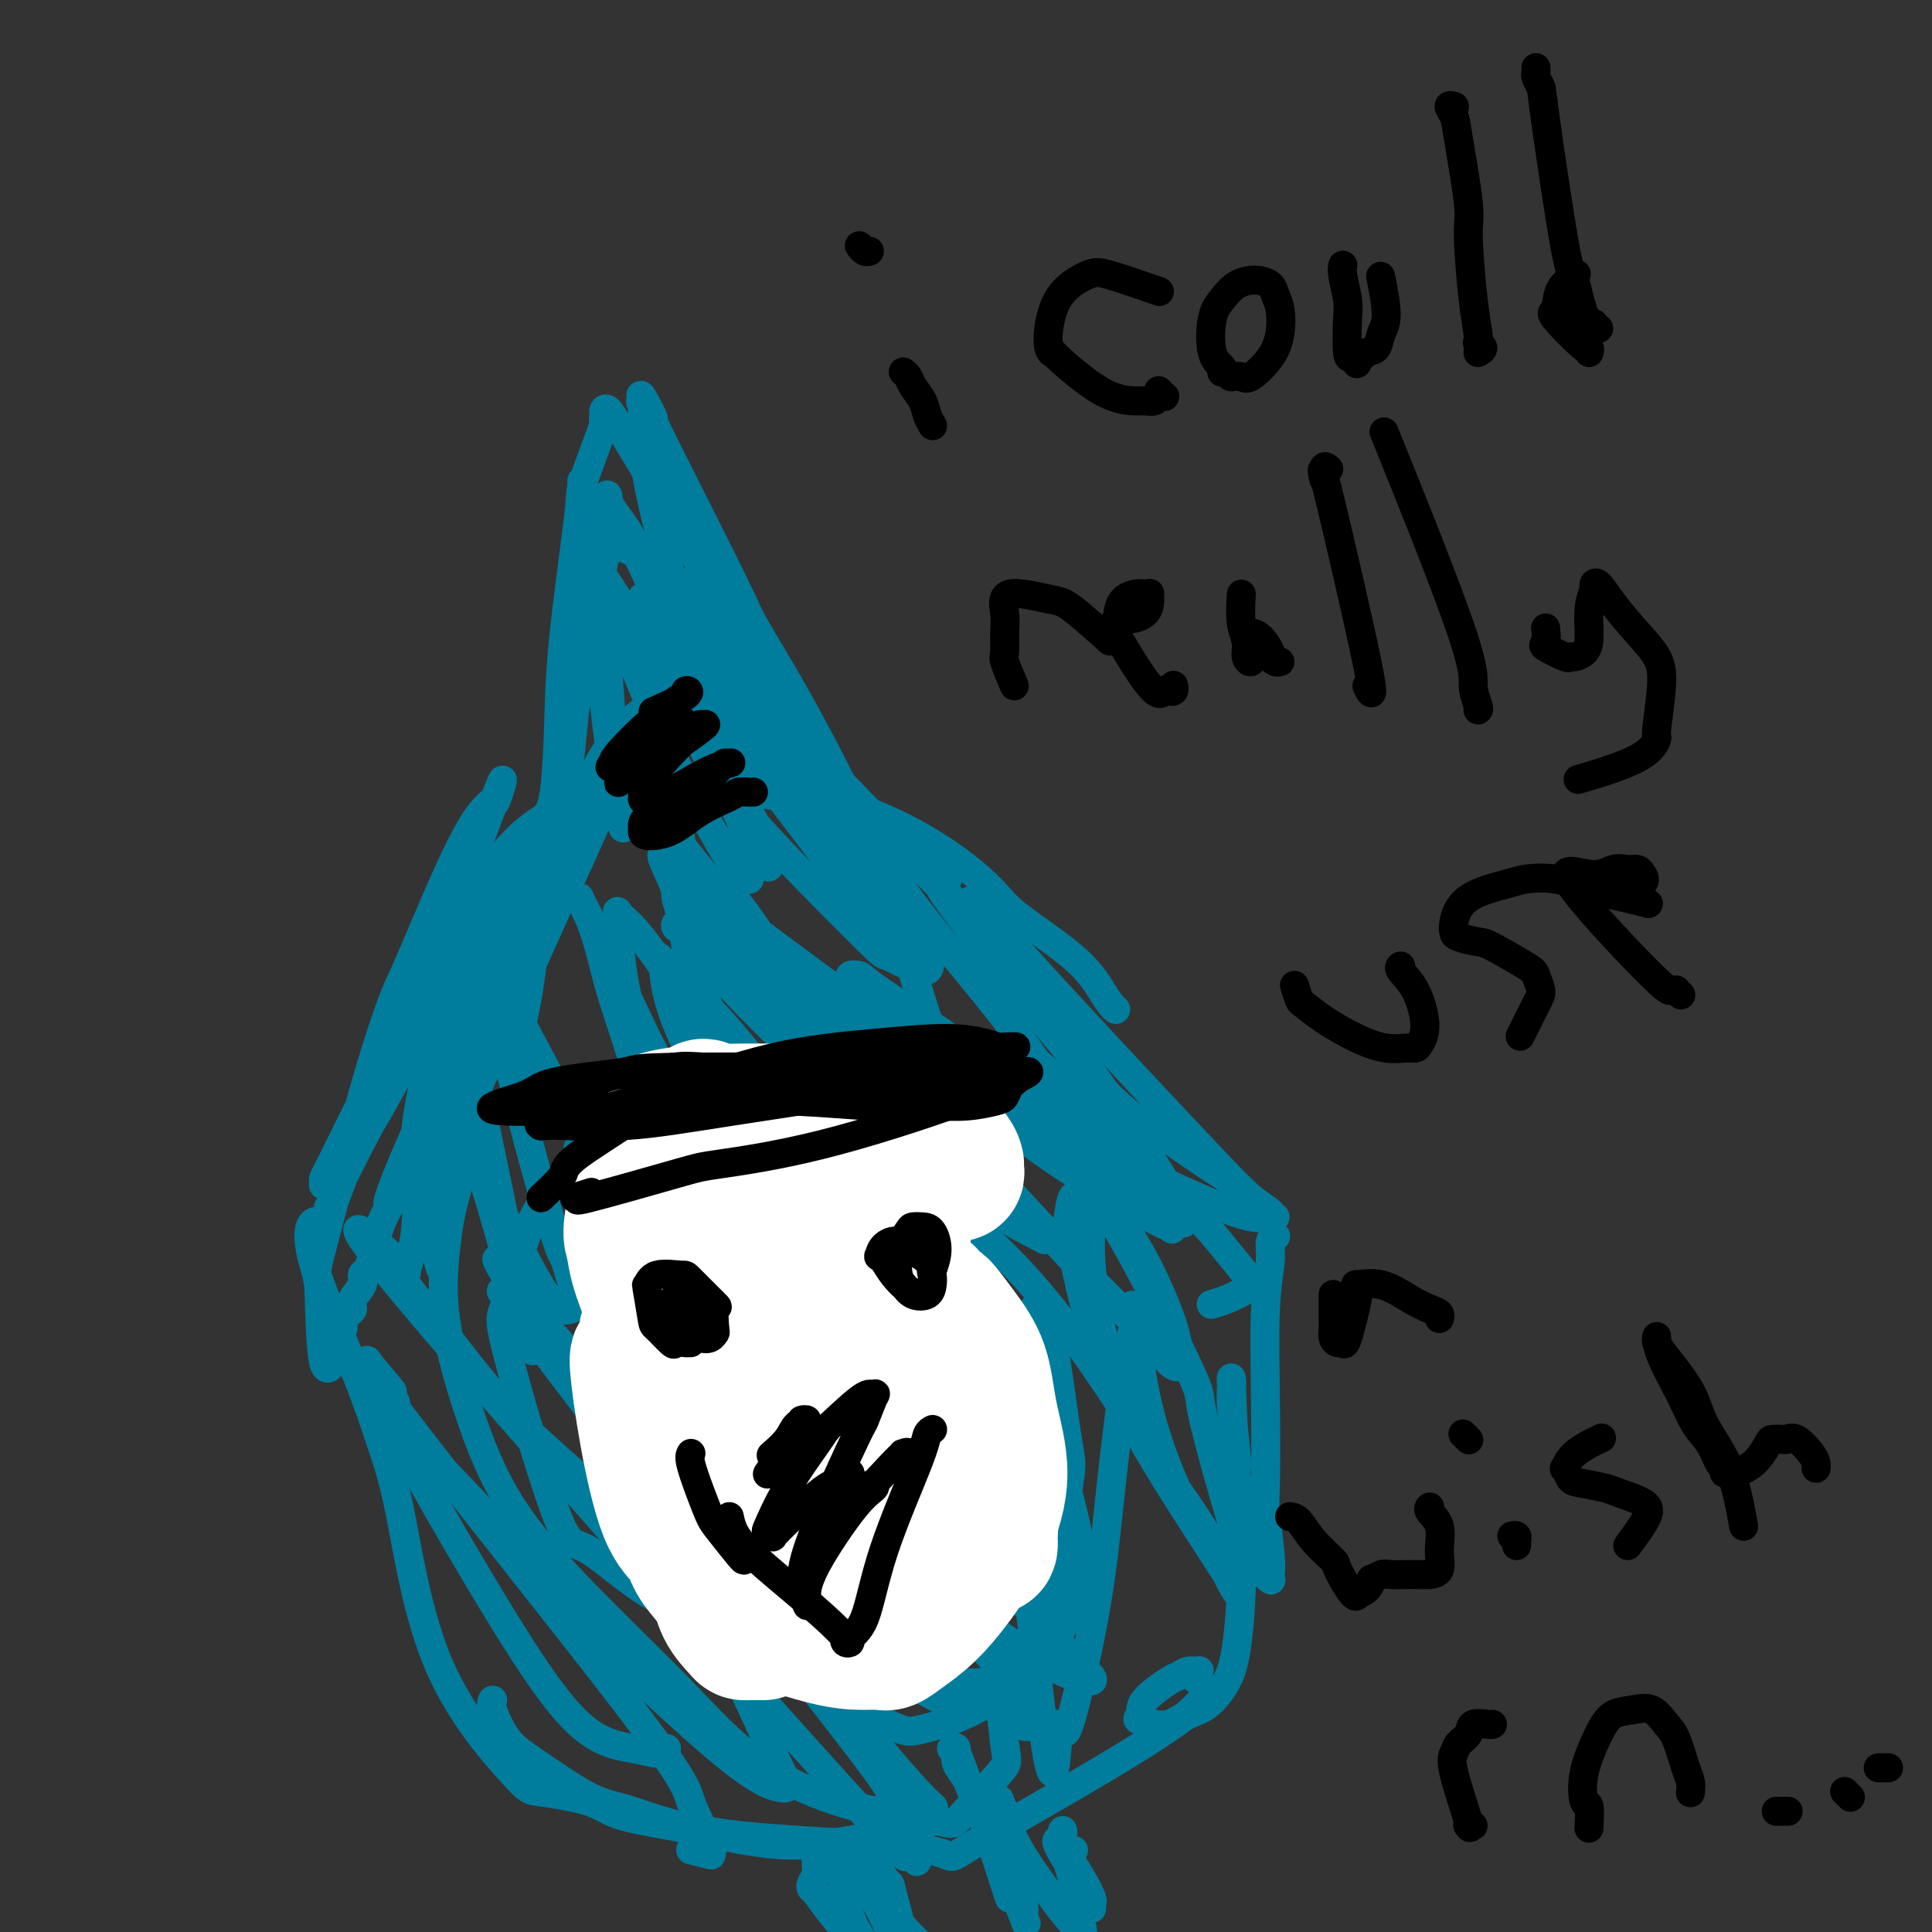 <svg viewBox='0 0 400 400' version='1.1' xmlns='http://www.w3.org/2000/svg' xmlns:xlink='http://www.w3.org/1999/xlink'><rect x="0" y="0" width="400" height="400" fill="#333333" stroke="none"/><g fill='none' stroke='#007C9C' stroke-width='6' stroke-linecap='round' stroke-linejoin='round'><path d='M87,253c0.005,-0.006 0.011,-0.011 0,0c-0.011,0.011 -0.037,0.040 0,-1c0.037,-1.040 0.139,-3.147 0,-5c-0.139,-1.853 -0.517,-3.451 0,-8c0.517,-4.549 1.929,-12.049 3,-17c1.071,-4.951 1.801,-7.354 3,-11c1.199,-3.646 2.869,-8.535 8,-16c5.131,-7.465 13.724,-17.505 18,-22c4.276,-4.495 4.235,-3.446 7,-4c2.765,-0.554 8.334,-2.712 15,-4c6.666,-1.288 14.427,-1.705 20,0c5.573,1.705 8.957,5.534 11,7c2.043,1.466 2.743,0.570 5,4c2.257,3.430 6.069,11.185 8,15c1.931,3.815 1.982,3.688 3,7c1.018,3.312 3.005,10.063 4,13c0.995,2.937 0.999,2.060 1,2c0.001,-0.060 0.000,0.697 0,1c-0.000,0.303 -0.000,0.151 0,0'/><path d='M91,262c0.134,0.496 0.269,0.992 0,0c-0.269,-0.992 -0.941,-3.473 -1,-4c-0.059,-0.527 0.493,0.901 0,-3c-0.493,-3.901 -2.033,-13.131 -3,-17c-0.967,-3.869 -1.361,-2.376 0,-10c1.361,-7.624 4.478,-24.366 6,-32c1.522,-7.634 1.450,-6.159 3,-8c1.550,-1.841 4.721,-6.997 8,-11c3.279,-4.003 6.664,-6.854 11,-9c4.336,-2.146 9.621,-3.587 15,-5c5.379,-1.413 10.850,-2.800 20,-2c9.150,0.800 21.978,3.786 32,8c10.022,4.214 17.238,9.658 21,13c3.762,3.342 4.069,4.584 7,7c2.931,2.416 8.484,6.007 12,9c3.516,2.993 4.994,5.390 6,7c1.006,1.610 1.540,2.433 2,3c0.460,0.567 0.846,0.876 1,1c0.154,0.124 0.077,0.062 0,0'/><path d='M176,164c-0.332,0.556 -0.663,1.111 -1,1c-0.337,-0.111 -0.679,-0.889 1,2c1.679,2.889 5.379,9.446 10,16c4.621,6.554 10.162,13.104 15,19c4.838,5.896 8.975,11.139 11,14c2.025,2.861 1.940,3.342 4,5c2.060,1.658 6.265,4.493 9,7c2.735,2.507 4.001,4.686 5,6c0.999,1.314 1.732,1.765 2,2c0.268,0.235 0.072,0.256 0,0c-0.072,-0.256 -0.021,-0.787 0,-1c0.021,-0.213 0.010,-0.106 0,0'/><path d='M195,183c0.697,-0.347 1.393,-0.694 1,-1c-0.393,-0.306 -1.876,-0.569 -2,0c-0.124,0.569 1.112,1.972 1,2c-0.112,0.028 -1.572,-1.317 4,6c5.572,7.317 18.175,23.298 26,32c7.825,8.702 10.871,10.125 14,12c3.129,1.875 6.341,4.201 9,6c2.659,1.799 4.764,3.070 6,4c1.236,0.930 1.602,1.520 2,2c0.398,0.480 0.828,0.852 1,1c0.172,0.148 0.086,0.074 0,0'/><path d='M205,188c-1.695,-0.298 -3.390,-0.596 -4,-1c-0.610,-0.404 -0.135,-0.915 1,0c1.135,0.915 2.929,3.257 9,10c6.071,6.743 16.420,17.887 24,26c7.580,8.113 12.390,13.193 16,17c3.610,3.807 6.021,6.340 8,8c1.979,1.660 3.528,2.448 4,3c0.472,0.552 -0.133,0.870 0,1c0.133,0.130 1.005,0.074 1,0c-0.005,-0.074 -0.888,-0.165 -2,0c-1.112,0.165 -2.452,0.588 -9,-2c-6.548,-2.588 -18.302,-8.185 -24,-11c-5.698,-2.815 -5.339,-2.846 -9,-6c-3.661,-3.154 -11.343,-9.429 -19,-15c-7.657,-5.571 -15.289,-10.438 -19,-13c-3.711,-2.562 -3.502,-2.820 -4,-3c-0.498,-0.180 -1.704,-0.283 -2,0c-0.296,0.283 0.320,0.951 3,4c2.680,3.049 7.426,8.478 14,14c6.574,5.522 14.975,11.137 22,16c7.025,4.863 12.672,8.974 16,11c3.328,2.026 4.337,1.968 6,3c1.663,1.032 3.981,3.155 5,4c1.019,0.845 0.738,0.412 0,0c-0.738,-0.412 -1.935,-0.805 -6,-3c-4.065,-2.195 -10.998,-6.193 -18,-11c-7.002,-4.807 -14.073,-10.422 -21,-16c-6.927,-5.578 -13.711,-11.117 -20,-16c-6.289,-4.883 -12.083,-9.109 -16,-12c-3.917,-2.891 -5.959,-4.445 -8,-6'/><path d='M153,190c-13.521,-9.896 -5.823,-4.137 -3,-2c2.823,2.137 0.773,0.653 0,0c-0.773,-0.653 -0.267,-0.476 3,2c3.267,2.476 9.295,7.249 16,12c6.705,4.751 14.087,9.478 24,16c9.913,6.522 22.356,14.839 27,18c4.644,3.161 1.490,1.167 6,4c4.510,2.833 16.683,10.492 5,4c-11.683,-6.492 -47.223,-27.134 -64,-37c-16.777,-9.866 -14.790,-8.955 -16,-10c-1.210,-1.045 -5.617,-4.046 -8,-5c-2.383,-0.954 -2.740,0.138 -3,0c-0.260,-0.138 -0.421,-1.505 1,0c1.421,1.505 4.426,5.881 10,12c5.574,6.119 13.719,13.982 21,20c7.281,6.018 13.699,10.193 19,14c5.301,3.807 9.484,7.248 13,10c3.516,2.752 6.364,4.817 8,6c1.636,1.183 2.060,1.486 3,2c0.940,0.514 2.398,1.240 0,0c-2.398,-1.240 -8.650,-4.445 -15,-9c-6.350,-4.555 -12.799,-10.460 -20,-18c-7.201,-7.540 -15.156,-16.714 -19,-21c-3.844,-4.286 -3.577,-3.685 -7,-9c-3.423,-5.315 -10.537,-16.546 -14,-22c-3.463,-5.454 -3.275,-5.130 -3,-5c0.275,0.130 0.638,0.065 1,0'/><path d='M138,172c-4.367,-6.711 -3.786,-5.489 3,3c6.786,8.489 19.777,24.244 26,32c6.223,7.756 5.679,7.513 8,11c2.321,3.487 7.508,10.704 12,17c4.492,6.296 8.291,11.669 10,14c1.709,2.331 1.329,1.618 1,1c-0.329,-0.618 -0.609,-1.143 1,1c1.609,2.143 5.105,6.954 -1,-1c-6.105,-7.954 -21.812,-28.672 -29,-38c-7.188,-9.328 -5.856,-7.267 -6,-8c-0.144,-0.733 -1.763,-4.260 -4,-8c-2.237,-3.740 -5.092,-7.692 -7,-10c-1.908,-2.308 -2.869,-2.970 -3,-3c-0.131,-0.030 0.567,0.573 1,1c0.433,0.427 0.601,0.679 3,6c2.399,5.321 7.031,15.712 12,25c4.969,9.288 10.277,17.472 14,24c3.723,6.528 5.863,11.399 8,16c2.137,4.601 4.273,8.931 5,11c0.727,2.069 0.046,1.877 0,2c-0.046,0.123 0.542,0.563 0,0c-0.542,-0.563 -2.213,-2.128 -5,-5c-2.787,-2.872 -6.689,-7.052 -14,-16c-7.311,-8.948 -18.029,-22.663 -23,-29c-4.971,-6.337 -4.194,-5.295 -6,-8c-1.806,-2.705 -6.195,-9.156 -9,-13c-2.805,-3.844 -4.025,-5.083 -5,-6c-0.975,-0.917 -1.705,-1.514 -2,-2c-0.295,-0.486 -0.156,-0.862 0,2c0.156,2.862 0.330,8.960 2,16c1.670,7.040 4.835,15.020 8,23'/><path d='M138,230c3.646,11.318 7.761,19.112 10,24c2.239,4.888 2.601,6.869 3,8c0.399,1.131 0.837,1.413 1,2c0.163,0.587 0.053,1.479 0,2c-0.053,0.521 -0.050,0.672 -1,0c-0.950,-0.672 -2.855,-2.168 -6,-5c-3.145,-2.832 -7.530,-6.999 -12,-12c-4.470,-5.001 -9.024,-10.836 -12,-15c-2.976,-4.164 -4.374,-6.659 -7,-9c-2.626,-2.341 -6.482,-4.530 -8,-5c-1.518,-0.470 -0.699,0.778 0,3c0.699,2.222 1.280,5.419 3,12c1.720,6.581 4.581,16.547 6,21c1.419,4.453 1.395,3.391 2,5c0.605,1.609 1.839,5.887 2,8c0.161,2.113 -0.750,2.061 -1,2c-0.250,-0.061 0.160,-0.131 0,0c-0.160,0.131 -0.890,0.464 -2,0c-1.110,-0.464 -2.599,-1.725 -6,-8c-3.401,-6.275 -8.715,-17.565 -11,-23c-2.285,-5.435 -1.541,-5.016 -2,-7c-0.459,-1.984 -2.120,-6.371 -3,-9c-0.880,-2.629 -0.979,-3.499 -1,-4c-0.021,-0.501 0.036,-0.632 0,0c-0.036,0.632 -0.164,2.029 1,6c1.164,3.971 3.621,10.518 6,18c2.379,7.482 4.679,15.899 6,21c1.321,5.101 1.663,6.886 2,8c0.337,1.114 0.668,1.557 1,2'/><path d='M109,275c2.471,8.696 0.650,2.934 0,1c-0.650,-1.934 -0.128,-0.042 0,0c0.128,0.042 -0.140,-1.768 -2,-11c-1.860,-9.232 -5.314,-25.886 -7,-34c-1.686,-8.114 -1.604,-7.688 -2,-11c-0.396,-3.312 -1.268,-10.361 -2,-16c-0.732,-5.639 -1.323,-9.869 -1,-11c0.323,-1.131 1.561,0.836 1,-1c-0.561,-1.836 -2.921,-7.474 5,7c7.921,14.474 26.122,49.059 34,64c7.878,14.941 5.432,10.239 5,9c-0.432,-1.239 1.151,0.984 2,2c0.849,1.016 0.963,0.824 1,1c0.037,0.176 -0.003,0.719 0,-1c0.003,-1.719 0.048,-5.700 -1,-11c-1.048,-5.300 -3.188,-11.918 -5,-19c-1.812,-7.082 -3.296,-14.628 -5,-21c-1.704,-6.372 -3.630,-11.571 -5,-16c-1.370,-4.429 -2.185,-8.088 -3,-11c-0.815,-2.912 -1.629,-5.079 -2,-6c-0.371,-0.921 -0.298,-0.598 -1,-2c-0.702,-1.402 -2.177,-4.529 0,0c2.177,4.529 8.008,16.714 11,23c2.992,6.286 3.144,6.672 6,11c2.856,4.328 8.414,12.599 13,19c4.586,6.401 8.198,10.932 11,14c2.802,3.068 4.793,4.672 6,6c1.207,1.328 1.631,2.379 2,3c0.369,0.621 0.685,0.810 1,1'/><path d='M171,265c5.087,6.332 1.304,0.662 0,-2c-1.304,-2.662 -0.131,-2.316 -3,-9c-2.869,-6.684 -9.782,-20.397 -13,-27c-3.218,-6.603 -2.741,-6.096 -4,-9c-1.259,-2.904 -4.252,-9.221 -6,-14c-1.748,-4.779 -2.250,-8.021 -3,-11c-0.750,-2.979 -1.748,-5.696 -2,-7c-0.252,-1.304 0.241,-1.197 -1,-4c-1.241,-2.803 -4.217,-8.516 1,-2c5.217,6.516 18.625,25.262 27,38c8.375,12.738 11.716,19.468 14,23c2.284,3.532 3.510,3.866 4,4c0.490,0.134 0.245,0.067 0,0'/><path d='M107,215c0.017,0.115 0.034,0.230 0,0c-0.034,-0.230 -0.117,-0.806 0,-1c0.117,-0.194 0.436,-0.005 1,-2c0.564,-1.995 1.372,-6.173 2,-11c0.628,-4.827 1.076,-10.302 2,-17c0.924,-6.698 2.324,-14.618 3,-22c0.676,-7.382 0.627,-14.225 1,-21c0.373,-6.775 1.168,-13.481 2,-20c0.832,-6.519 1.701,-12.850 2,-16c0.299,-3.150 0.027,-3.120 1,-6c0.973,-2.880 3.191,-8.669 4,-11c0.809,-2.331 0.209,-1.203 0,-1c-0.209,0.203 -0.029,-0.520 0,-1c0.029,-0.480 -0.094,-0.717 0,-1c0.094,-0.283 0.406,-0.612 1,0c0.594,0.612 1.469,2.164 5,8c3.531,5.836 9.717,15.956 15,26c5.283,10.044 9.663,20.011 14,29c4.337,8.989 8.630,17.001 12,24c3.370,6.999 5.817,12.984 8,17c2.183,4.016 4.101,6.064 5,7c0.899,0.936 0.777,0.761 1,1c0.223,0.239 0.789,0.893 1,1c0.211,0.107 0.067,-0.332 0,-1c-0.067,-0.668 -0.056,-1.566 0,-3c0.056,-1.434 0.159,-3.403 -3,-11c-3.159,-7.597 -9.578,-20.820 -15,-31c-5.422,-10.180 -9.845,-17.316 -12,-21c-2.155,-3.684 -2.042,-3.915 -5,-10c-2.958,-6.085 -8.988,-18.024 -12,-24c-3.012,-5.976 -3.006,-5.988 -3,-6'/><path d='M137,91c-7.601,-15.260 -3.103,-7.409 -2,-5c1.103,2.409 -1.189,-0.623 -2,-2c-0.811,-1.377 -0.142,-1.099 0,0c0.142,1.099 -0.244,3.021 0,7c0.244,3.979 1.116,10.017 4,21c2.884,10.983 7.778,26.910 11,37c3.222,10.090 4.770,14.343 6,17c1.230,2.657 2.141,3.718 3,6c0.859,2.282 1.666,5.786 2,7c0.334,1.214 0.195,0.137 -1,-2c-1.195,-2.137 -3.446,-5.335 -7,-14c-3.554,-8.665 -8.412,-22.797 -12,-32c-3.588,-9.203 -5.907,-13.476 -7,-16c-1.093,-2.524 -0.960,-3.300 -2,-5c-1.040,-1.700 -3.253,-4.323 -4,-6c-0.747,-1.677 -0.030,-2.408 0,0c0.030,2.408 -0.629,7.955 -1,11c-0.371,3.045 -0.453,3.589 0,11c0.453,7.411 1.443,21.690 2,28c0.557,6.310 0.683,4.653 1,6c0.317,1.347 0.826,5.700 1,8c0.174,2.300 0.012,2.547 0,3c-0.012,0.453 0.127,1.110 0,-1c-0.127,-2.110 -0.521,-6.988 -1,-9c-0.479,-2.012 -1.043,-1.158 -2,-8c-0.957,-6.842 -2.308,-21.380 -3,-28c-0.692,-6.620 -0.725,-5.321 -1,-7c-0.275,-1.679 -0.793,-6.337 -1,-9c-0.207,-2.663 -0.104,-3.332 0,-4'/><path d='M121,105c-1.190,-10.370 -0.164,-3.295 0,0c0.164,3.295 -0.535,2.811 -1,6c-0.465,3.189 -0.698,10.053 -1,17c-0.302,6.947 -0.673,13.977 -1,20c-0.327,6.023 -0.610,11.038 -1,16c-0.390,4.962 -0.889,9.872 -1,12c-0.111,2.128 0.164,1.475 0,1c-0.164,-0.475 -0.769,-0.774 -1,1c-0.231,1.774 -0.089,5.619 1,-3c1.089,-8.619 3.126,-29.701 4,-38c0.874,-8.299 0.585,-3.813 1,-5c0.415,-1.187 1.533,-8.047 2,-11c0.467,-2.953 0.284,-1.997 0,-2c-0.284,-0.003 -0.667,-0.963 -1,1c-0.333,1.963 -0.615,6.848 -1,9c-0.385,2.152 -0.874,1.571 -2,8c-1.126,6.429 -2.891,19.867 -4,26c-1.109,6.133 -1.563,4.959 -2,6c-0.437,1.041 -0.859,4.297 -1,6c-0.141,1.703 -0.002,1.854 0,2c0.002,0.146 -0.135,0.288 0,0c0.135,-0.288 0.540,-1.007 2,-7c1.460,-5.993 3.973,-17.260 5,-23c1.027,-5.740 0.568,-5.954 1,-9c0.432,-3.046 1.757,-8.924 3,-14c1.243,-5.076 2.405,-9.350 3,-11c0.595,-1.650 0.622,-0.675 2,0c1.378,0.675 4.108,1.050 7,5c2.892,3.950 5.946,11.475 9,19'/><path d='M144,137c1.797,4.096 1.789,4.834 3,9c1.211,4.166 3.643,11.758 5,17c1.357,5.242 1.641,8.133 2,11c0.359,2.867 0.793,5.709 1,7c0.207,1.291 0.189,1.031 0,1c-0.189,-0.031 -0.547,0.166 -1,0c-0.453,-0.166 -0.999,-0.696 -3,-4c-2.001,-3.304 -5.456,-9.382 -8,-14c-2.544,-4.618 -4.177,-7.775 -8,-17c-3.823,-9.225 -9.834,-24.518 -12,-30c-2.166,-5.482 -0.486,-1.155 0,0c0.486,1.155 -0.224,-0.863 3,4c3.224,4.863 10.380,16.609 15,25c4.620,8.391 6.703,13.429 8,16c1.297,2.571 1.806,2.676 3,5c1.194,2.324 3.072,6.866 4,9c0.928,2.134 0.906,1.860 1,2c0.094,0.140 0.305,0.695 0,0c-0.305,-0.695 -1.127,-2.640 -1,-3c0.127,-0.360 1.202,0.866 -1,-4c-2.202,-4.866 -7.680,-15.822 -10,-21c-2.320,-5.178 -1.482,-4.577 -3,-8c-1.518,-3.423 -5.392,-10.870 -7,-14c-1.608,-3.130 -0.949,-1.944 -1,-2c-0.051,-0.056 -0.812,-1.355 -1,-2c-0.188,-0.645 0.197,-0.637 2,2c1.803,2.637 5.024,7.902 9,14c3.976,6.098 8.707,13.028 13,19c4.293,5.972 8.146,10.986 12,16'/><path d='M169,175c7.092,9.881 6.824,9.085 8,10c1.176,0.915 3.798,3.543 5,5c1.202,1.457 0.986,1.743 1,2c0.014,0.257 0.259,0.483 0,0c-0.259,-0.483 -1.022,-1.676 -2,-3c-0.978,-1.324 -2.170,-2.780 -7,-10c-4.830,-7.220 -13.296,-20.204 -17,-26c-3.704,-5.796 -2.646,-4.404 -5,-8c-2.354,-3.596 -8.121,-12.181 -12,-18c-3.879,-5.819 -5.872,-8.871 -2,-5c3.872,3.871 13.608,14.666 21,23c7.392,8.334 12.438,14.208 17,19c4.562,4.792 8.638,8.503 12,12c3.362,3.497 6.011,6.779 8,9c1.989,2.221 3.319,3.381 4,4c0.681,0.619 0.714,0.698 1,1c0.286,0.302 0.825,0.829 1,1c0.175,0.171 -0.014,-0.013 -1,-1c-0.986,-0.987 -2.770,-2.776 -6,-6c-3.230,-3.224 -7.906,-7.884 -13,-13c-5.094,-5.116 -10.608,-10.690 -15,-16c-4.392,-5.310 -7.664,-10.357 -12,-16c-4.336,-5.643 -9.738,-11.883 -12,-15c-2.262,-3.117 -1.385,-3.111 -1,-3c0.385,0.111 0.277,0.328 0,0c-0.277,-0.328 -0.724,-1.201 2,2c2.724,3.201 8.618,10.477 14,18c5.382,7.523 10.252,15.292 15,23c4.748,7.708 9.374,15.354 14,23'/><path d='M187,187c7.821,12.190 4.873,9.666 4,9c-0.873,-0.666 0.328,0.527 1,2c0.672,1.473 0.814,3.225 -1,3c-1.814,-0.225 -5.584,-2.429 -7,-3c-1.416,-0.571 -0.477,0.491 -6,-5c-5.523,-5.491 -17.508,-17.536 -23,-24c-5.492,-6.464 -4.492,-7.348 -6,-10c-1.508,-2.652 -5.523,-7.071 -9,-14c-3.477,-6.929 -6.416,-16.368 -6,-11c0.416,5.368 4.189,25.544 6,35c1.811,9.456 1.662,8.191 2,12c0.338,3.809 1.164,12.690 2,19c0.836,6.310 1.682,10.049 2,12c0.318,1.951 0.110,2.115 0,3c-0.110,0.885 -0.121,2.493 0,3c0.121,0.507 0.373,-0.086 0,-1c-0.373,-0.914 -1.372,-2.149 -2,-5c-0.628,-2.851 -0.886,-7.320 -2,-16c-1.114,-8.680 -3.086,-21.573 -4,-27c-0.914,-5.427 -0.772,-3.390 -1,-6c-0.228,-2.610 -0.826,-9.869 -1,-13c-0.174,-3.131 0.077,-2.134 0,-2c-0.077,0.134 -0.483,-0.596 -1,-1c-0.517,-0.404 -1.144,-0.483 -3,1c-1.856,1.483 -4.942,4.527 -8,10c-3.058,5.473 -6.088,13.374 -9,20c-2.912,6.626 -5.707,11.976 -9,19c-3.293,7.024 -7.084,15.721 -9,20c-1.916,4.279 -1.958,4.139 -2,4'/><path d='M95,221c-4.890,10.328 -2.615,4.647 -2,3c0.615,-1.647 -0.430,0.738 -1,1c-0.570,0.262 -0.665,-1.599 0,-5c0.665,-3.401 2.090,-8.341 3,-11c0.910,-2.659 1.305,-3.036 3,-6c1.695,-2.964 4.690,-8.515 7,-12c2.310,-3.485 3.937,-4.906 5,-6c1.063,-1.094 1.563,-1.863 3,-4c1.437,-2.137 3.811,-5.641 1,-1c-2.811,4.641 -10.806,17.428 -14,23c-3.194,5.572 -1.588,3.930 -3,7c-1.412,3.070 -5.842,10.851 -8,15c-2.158,4.149 -2.043,4.664 -2,5c0.043,0.336 0.015,0.493 0,1c-0.015,0.507 -0.018,1.364 0,1c0.018,-0.364 0.055,-1.948 1,-5c0.945,-3.052 2.798,-7.573 5,-12c2.202,-4.427 4.752,-8.762 6,-11c1.248,-2.238 1.192,-2.380 2,-4c0.808,-1.620 2.479,-4.717 3,-6c0.521,-1.283 -0.108,-0.753 0,0c0.108,0.753 0.952,1.728 0,5c-0.952,3.272 -3.702,8.842 -5,12c-1.298,3.158 -1.146,3.905 -2,7c-0.854,3.095 -2.715,8.536 -4,13c-1.285,4.464 -1.994,7.949 -3,11c-1.006,3.051 -2.309,5.668 -3,8c-0.691,2.332 -0.769,4.381 -1,6c-0.231,1.619 -0.616,2.810 -1,4'/><path d='M85,260c-2.924,10.163 -0.734,2.570 0,0c0.734,-2.570 0.011,-0.115 0,0c-0.011,0.115 0.690,-2.108 1,-5c0.310,-2.892 0.230,-6.452 1,-10c0.770,-3.548 2.390,-7.083 4,-12c1.610,-4.917 3.208,-11.214 4,-14c0.792,-2.786 0.777,-2.060 1,-3c0.223,-0.940 0.686,-3.548 1,-4c0.314,-0.452 0.481,1.250 1,0c0.519,-1.250 1.390,-5.454 -2,1c-3.390,6.454 -11.040,23.564 -14,31c-2.960,7.436 -1.228,5.196 -1,5c0.228,-0.196 -1.047,1.651 -2,4c-0.953,2.349 -1.584,5.199 -2,7c-0.416,1.801 -0.619,2.552 -1,3c-0.381,0.448 -0.942,0.591 -1,1c-0.058,0.409 0.387,1.083 0,2c-0.387,0.917 -1.605,2.077 -2,3c-0.395,0.923 0.034,1.607 0,2c-0.034,0.393 -0.530,0.493 -1,1c-0.470,0.507 -0.914,1.421 -1,2c-0.086,0.579 0.187,0.824 0,1c-0.187,0.176 -0.835,0.283 -1,1c-0.165,0.717 0.154,2.045 0,3c-0.154,0.955 -0.780,1.536 -1,2c-0.220,0.464 -0.034,0.812 0,1c0.034,0.188 -0.084,0.215 0,0c0.084,-0.215 0.369,-0.673 0,0c-0.369,0.673 -1.391,2.478 -2,0c-0.609,-2.478 -0.804,-9.239 -1,-16'/><path d='M66,266c-0.633,-2.985 -0.715,-2.447 1,-9c1.715,-6.553 5.228,-20.197 8,-30c2.772,-9.803 4.804,-15.767 6,-19c1.196,-3.233 1.557,-3.737 3,-7c1.443,-3.263 3.967,-9.287 6,-14c2.033,-4.713 3.573,-8.116 5,-11c1.427,-2.884 2.739,-5.250 4,-7c1.261,-1.750 2.471,-2.885 3,-3c0.529,-0.115 0.377,0.790 1,-1c0.623,-1.790 2.021,-6.274 0,-1c-2.021,5.274 -7.461,20.306 -11,29c-3.539,8.694 -5.175,11.048 -7,15c-1.825,3.952 -3.838,9.501 -6,14c-2.162,4.499 -4.474,7.949 -6,11c-1.526,3.051 -2.266,5.705 -3,7c-0.734,1.295 -1.462,1.232 -2,2c-0.538,0.768 -0.886,2.369 -1,3c-0.114,0.631 0.008,0.294 0,0c-0.008,-0.294 -0.144,-0.544 0,-1c0.144,-0.456 0.567,-1.119 2,-4c1.433,-2.881 3.876,-7.979 7,-14c3.124,-6.021 6.930,-12.963 11,-19c4.070,-6.037 8.404,-11.167 12,-16c3.596,-4.833 6.455,-9.369 9,-13c2.545,-3.631 4.776,-6.357 6,-8c1.224,-1.643 1.442,-2.203 2,-3c0.558,-0.797 1.458,-1.830 1,-1c-0.458,0.830 -2.274,3.523 -4,6c-1.726,2.477 -3.363,4.739 -5,7'/><path d='M108,179c-3.019,4.454 -6.566,9.588 -12,19c-5.434,9.412 -12.757,23.104 -16,29c-3.243,5.896 -2.408,3.998 -4,7c-1.592,3.002 -5.610,10.903 -7,14c-1.390,3.097 -0.151,1.388 0,1c0.151,-0.388 -0.787,0.545 -1,1c-0.213,0.455 0.298,0.433 1,-1c0.702,-1.433 1.595,-4.278 5,-13c3.405,-8.722 9.323,-23.322 20,-38c10.677,-14.678 26.114,-29.434 32,-35c5.886,-5.566 2.220,-1.940 1,-1c-1.220,0.940 0.007,-0.804 -1,2c-1.007,2.804 -4.249,10.157 -6,14c-1.751,3.843 -2.011,4.176 -6,13c-3.989,8.824 -11.709,26.138 -15,34c-3.291,7.862 -2.155,6.270 -2,7c0.155,0.730 -0.670,3.780 -1,5c-0.330,1.220 -0.165,0.610 0,0'/><path d='M206,198c-0.016,0.066 -0.031,0.133 0,0c0.031,-0.133 0.109,-0.465 1,0c0.891,0.465 2.595,1.726 6,6c3.405,4.274 8.510,11.559 13,18c4.490,6.441 8.366,12.037 11,16c2.634,3.963 4.028,6.292 5,8c0.972,1.708 1.524,2.793 2,4c0.476,1.207 0.877,2.534 1,3c0.123,0.466 -0.032,0.071 0,0c0.032,-0.071 0.250,0.183 0,0c-0.250,-0.183 -0.967,-0.801 -2,-2c-1.033,-1.199 -2.383,-2.977 -5,-6c-2.617,-3.023 -6.503,-7.289 -10,-11c-3.497,-3.711 -6.606,-6.865 -9,-9c-2.394,-2.135 -4.074,-3.249 -5,-4c-0.926,-0.751 -1.098,-1.140 -1,-1c0.098,0.140 0.467,0.807 4,4c3.533,3.193 10.229,8.912 16,14c5.771,5.088 10.618,9.545 14,13c3.382,3.455 5.298,5.909 7,8c1.702,2.091 3.190,3.821 4,5c0.810,1.179 0.942,1.808 1,2c0.058,0.192 0.043,-0.054 0,0c-0.043,0.054 -0.115,0.406 -1,1c-0.885,0.594 -2.585,1.429 -4,2c-1.415,0.571 -2.547,0.877 -3,1c-0.453,0.123 -0.226,0.061 0,0'/><path d='M264,256c-0.033,0.011 -0.065,0.022 0,0c0.065,-0.022 0.228,-0.077 0,0c-0.228,0.077 -0.845,0.286 -1,1c-0.155,0.714 0.154,1.932 0,4c-0.154,2.068 -0.769,4.987 -1,10c-0.231,5.013 -0.076,12.120 0,19c0.076,6.880 0.072,13.532 0,17c-0.072,3.468 -0.214,3.753 0,6c0.214,2.247 0.784,6.455 1,9c0.216,2.545 0.077,3.426 0,4c-0.077,0.574 -0.091,0.840 0,1c0.091,0.160 0.288,0.212 0,0c-0.288,-0.212 -1.062,-0.688 -2,-2c-0.938,-1.312 -2.041,-3.459 -3,-7c-0.959,-3.541 -1.773,-8.477 -2,-11c-0.227,-2.523 0.135,-2.633 0,-5c-0.135,-2.367 -0.765,-6.992 -1,-10c-0.235,-3.008 -0.073,-4.401 0,-5c0.073,-0.599 0.059,-0.406 0,-1c-0.059,-0.594 -0.162,-1.977 0,2c0.162,3.977 0.589,13.315 1,18c0.411,4.685 0.806,4.719 1,8c0.194,3.281 0.188,9.809 0,15c-0.188,5.191 -0.557,9.045 -1,12c-0.443,2.955 -0.962,5.012 -2,7c-1.038,1.988 -2.597,3.906 -4,5c-1.403,1.094 -2.649,1.362 -4,2c-1.351,0.638 -2.805,1.645 -4,2c-1.195,0.355 -2.129,0.057 -3,0c-0.871,-0.057 -1.677,0.127 -2,0c-0.323,-0.127 -0.161,-0.563 0,-1'/><path d='M237,356c-2.224,0.358 -1.284,-0.248 -1,-1c0.284,-0.752 -0.089,-1.651 1,-3c1.089,-1.349 3.638,-3.147 5,-4c1.362,-0.853 1.536,-0.760 2,-1c0.464,-0.240 1.217,-0.814 2,-1c0.783,-0.186 1.595,0.017 2,0c0.405,-0.017 0.401,-0.252 0,0c-0.401,0.252 -1.201,0.993 0,2c1.201,1.007 4.402,2.281 -5,9c-9.402,6.719 -31.408,18.885 -40,24c-8.592,5.115 -3.771,3.180 -11,2c-7.229,-1.180 -26.509,-1.604 -39,-3c-12.491,-1.396 -18.192,-3.764 -22,-5c-3.808,-1.236 -5.724,-1.340 -9,-3c-3.276,-1.660 -7.911,-4.876 -11,-7c-3.089,-2.124 -4.632,-3.157 -6,-5c-1.368,-1.843 -2.561,-4.496 -3,-6c-0.439,-1.504 -0.126,-1.858 0,-2c0.126,-0.142 0.063,-0.071 0,0'/><path d='M192,375c0.066,0.379 0.133,0.758 0,1c-0.133,0.242 -0.465,0.347 -2,1c-1.535,0.653 -4.273,1.854 -9,3c-4.727,1.146 -11.442,2.237 -18,2c-6.558,-0.237 -12.961,-1.801 -19,-3c-6.039,-1.199 -11.716,-2.033 -15,-3c-3.284,-0.967 -4.174,-2.068 -7,-3c-2.826,-0.932 -7.589,-1.696 -10,-2c-2.411,-0.304 -2.472,-0.148 -6,-4c-3.528,-3.852 -10.525,-11.714 -15,-22c-4.475,-10.286 -6.430,-22.997 -8,-31c-1.570,-8.003 -2.757,-11.297 -4,-15c-1.243,-3.703 -2.543,-7.816 -5,-14c-2.457,-6.184 -6.071,-14.441 -8,-20c-1.929,-5.559 -2.173,-8.420 -2,-10c0.173,-1.580 0.764,-1.880 1,-2c0.236,-0.120 0.118,-0.060 0,0'/><path d='M138,362c-0.518,0.504 -1.035,1.008 -2,1c-0.965,-0.008 -2.377,-0.529 -5,-1c-2.623,-0.471 -6.458,-0.891 -11,-5c-4.542,-4.109 -9.792,-11.908 -16,-22c-6.208,-10.092 -13.375,-22.478 -17,-29c-3.625,-6.522 -3.707,-7.179 -4,-9c-0.293,-1.821 -0.798,-4.806 -1,-6c-0.202,-1.194 -0.101,-0.597 0,0'/><path d='M143,383c1.722,0.426 3.444,0.852 4,1c0.556,0.148 -0.055,0.018 0,0c0.055,-0.018 0.774,0.076 0,-2c-0.774,-2.076 -3.042,-6.322 -4,-9c-0.958,-2.678 -0.607,-3.789 -13,-20c-12.393,-16.211 -37.529,-47.524 -47,-60c-9.471,-12.476 -3.278,-6.116 -2,-5c1.278,1.116 -2.360,-3.014 -4,-5c-1.640,-1.986 -1.283,-1.830 0,0c1.283,1.830 3.492,5.333 3,6c-0.492,0.667 -3.684,-1.502 4,7c7.684,8.502 26.244,27.676 35,37c8.756,9.324 7.706,8.798 12,13c4.294,4.202 13.931,13.133 20,18c6.069,4.867 8.571,5.668 10,6c1.429,0.332 1.786,0.193 2,0c0.214,-0.193 0.283,-0.439 0,-1c-0.283,-0.561 -0.920,-1.438 -3,-6c-2.080,-4.562 -5.604,-12.810 -10,-21c-4.396,-8.190 -9.664,-16.322 -17,-24c-7.336,-7.678 -16.738,-14.900 -24,-22c-7.262,-7.100 -12.382,-14.077 -17,-20c-4.618,-5.923 -8.732,-10.791 -9,-12c-0.268,-1.209 3.310,1.243 -1,-3c-4.310,-4.243 -16.506,-15.181 2,7c18.506,22.181 67.716,77.480 89,101c21.284,23.520 14.642,15.260 8,7'/><path d='M181,376c15.627,17.203 6.196,6.209 4,3c-2.196,-3.209 2.843,1.366 5,3c2.157,1.634 1.433,0.328 0,-2c-1.433,-2.328 -3.574,-5.676 -5,-8c-1.426,-2.324 -2.136,-3.622 -7,-10c-4.864,-6.378 -13.882,-17.835 -21,-27c-7.118,-9.165 -12.335,-16.039 -20,-26c-7.665,-9.961 -17.776,-23.009 -25,-32c-7.224,-8.991 -11.560,-13.925 -5,-5c6.560,8.925 24.015,31.707 32,42c7.985,10.293 6.501,8.096 10,12c3.499,3.904 11.983,13.909 20,23c8.017,9.091 15.569,17.268 19,21c3.431,3.732 2.742,3.018 3,3c0.258,-0.018 1.464,0.658 2,1c0.536,0.342 0.402,0.348 -1,-1c-1.402,-1.348 -4.071,-4.052 -14,-16c-9.929,-11.948 -27.117,-33.140 -35,-43c-7.883,-9.860 -6.461,-8.387 -10,-13c-3.539,-4.613 -12.039,-15.311 -18,-23c-5.961,-7.689 -9.381,-12.370 -11,-15c-1.619,-2.630 -1.436,-3.209 0,-1c1.436,2.209 4.124,7.204 12,16c7.876,8.796 20.939,21.391 28,28c7.061,6.609 8.118,7.232 14,12c5.882,4.768 16.587,13.680 25,20c8.413,6.320 14.534,10.048 19,13c4.466,2.952 7.276,5.129 9,6c1.724,0.871 2.362,0.435 3,0'/><path d='M214,357c8.390,4.894 1.364,-2.372 -2,-6c-3.364,-3.628 -3.065,-3.617 -7,-8c-3.935,-4.383 -12.102,-13.158 -23,-25c-10.898,-11.842 -24.526,-26.751 -31,-34c-6.474,-7.249 -5.795,-6.838 -9,-11c-3.205,-4.162 -10.295,-12.897 -15,-19c-4.705,-6.103 -7.024,-9.573 -6,-10c1.024,-0.427 5.390,2.188 3,-1c-2.390,-3.188 -11.537,-12.181 7,5c18.537,17.181 64.757,60.535 82,77c17.243,16.465 5.507,6.041 2,3c-3.507,-3.041 1.214,1.300 3,3c1.786,1.700 0.637,0.757 0,0c-0.637,-0.757 -0.763,-1.330 -5,-6c-4.237,-4.670 -12.585,-13.437 -20,-22c-7.415,-8.563 -13.897,-16.922 -20,-25c-6.103,-8.078 -11.828,-15.876 -17,-23c-5.172,-7.124 -9.793,-13.574 -12,-17c-2.207,-3.426 -2.002,-3.828 -2,-4c0.002,-0.172 -0.200,-0.113 -1,-1c-0.800,-0.887 -2.197,-2.719 5,6c7.197,8.719 22.989,27.987 33,40c10.011,12.013 14.242,16.769 19,23c4.758,6.231 10.045,13.936 14,19c3.955,5.064 6.579,7.487 8,9c1.421,1.513 1.639,2.117 2,3c0.361,0.883 0.867,2.045 1,2c0.133,-0.045 -0.105,-1.299 -3,-6c-2.895,-4.701 -8.448,-12.851 -14,-21'/><path d='M206,308c-5.577,-8.822 -11.520,-18.377 -16,-27c-4.480,-8.623 -7.499,-16.315 -10,-23c-2.501,-6.685 -4.486,-12.364 -5,-16c-0.514,-3.636 0.441,-5.228 1,-6c0.559,-0.772 0.722,-0.724 6,3c5.278,3.724 15.671,11.126 24,19c8.329,7.874 14.592,16.222 20,24c5.408,7.778 9.959,14.987 14,21c4.041,6.013 7.572,10.830 10,15c2.428,4.170 3.755,7.692 5,10c1.245,2.308 2.410,3.402 -1,-2c-3.410,-5.402 -11.394,-17.299 -17,-27c-5.606,-9.701 -8.832,-17.207 -11,-24c-2.168,-6.793 -3.277,-12.873 -4,-16c-0.723,-3.127 -1.060,-3.301 -1,-5c0.060,-1.699 0.518,-4.925 1,-6c0.482,-1.075 0.988,-0.001 2,0c1.012,0.001 2.530,-1.071 7,6c4.470,7.071 11.891,22.286 15,29c3.109,6.714 1.905,4.929 3,10c1.095,5.071 4.488,16.998 6,22c1.512,5.002 1.141,3.078 1,4c-0.141,0.922 -0.054,4.690 0,6c0.054,1.310 0.074,0.164 0,0c-0.074,-0.164 -0.244,0.655 -2,-1c-1.756,-1.655 -5.100,-5.784 -8,-11c-2.900,-5.216 -5.358,-11.520 -7,-17c-1.642,-5.480 -2.469,-10.137 -3,-14c-0.531,-3.863 -0.765,-6.931 -1,-10'/><path d='M235,272c-0.640,-3.678 -0.241,-0.873 0,0c0.241,0.873 0.324,-0.185 0,1c-0.324,1.185 -1.057,4.614 -2,11c-0.943,6.386 -2.098,15.729 -3,24c-0.902,8.271 -1.552,15.472 -3,24c-1.448,8.528 -3.694,18.385 -5,23c-1.306,4.615 -1.672,3.989 -2,3c-0.328,-0.989 -0.618,-2.339 -1,2c-0.382,4.339 -0.856,14.369 -3,-2c-2.144,-16.369 -5.957,-59.136 -7,-76c-1.043,-16.864 0.683,-7.824 2,-6c1.317,1.824 2.224,-3.566 3,-5c0.776,-1.434 1.420,1.089 2,2c0.580,0.911 1.095,0.211 2,5c0.905,4.789 2.201,15.066 3,20c0.799,4.934 1.101,4.524 0,11c-1.101,6.476 -3.604,19.838 -5,26c-1.396,6.162 -1.686,5.124 -3,7c-1.314,1.876 -3.654,6.666 -8,10c-4.346,3.334 -10.699,5.212 -14,6c-3.301,0.788 -3.549,0.487 -7,-1c-3.451,-1.487 -10.104,-4.160 -16,-9c-5.896,-4.840 -11.034,-11.848 -15,-20c-3.966,-8.152 -6.762,-17.448 -8,-26c-1.238,-8.552 -0.920,-16.361 1,-23c1.920,-6.639 5.443,-12.110 10,-16c4.557,-3.890 10.150,-6.201 16,-7c5.850,-0.799 11.957,-0.085 17,2c5.043,2.085 9.021,5.543 13,9'/><path d='M202,267c3.725,4.010 6.537,9.536 9,16c2.463,6.464 4.577,13.867 6,21c1.423,7.133 2.155,13.996 2,20c-0.155,6.004 -1.198,11.150 -2,15c-0.802,3.850 -1.365,6.405 -3,8c-1.635,1.595 -4.343,2.231 -7,4c-2.657,1.769 -5.263,4.670 -14,0c-8.737,-4.670 -23.606,-16.909 -30,-18c-6.394,-1.091 -4.315,8.968 -9,-11c-4.685,-19.968 -16.134,-69.964 -19,-90c-2.866,-20.036 2.852,-10.112 7,-6c4.148,4.112 6.725,2.411 13,8c6.275,5.589 16.248,18.468 21,24c4.752,5.532 4.282,3.716 8,13c3.718,9.284 11.623,29.669 16,43c4.377,13.331 5.227,19.608 6,27c0.773,7.392 1.470,15.899 2,20c0.530,4.101 0.892,3.798 -1,6c-1.892,2.202 -6.039,6.910 -8,9c-1.961,2.090 -1.734,1.562 -5,1c-3.266,-0.562 -10.023,-1.158 -17,-3c-6.977,-1.842 -14.174,-4.929 -20,-9c-5.826,-4.071 -10.280,-9.126 -16,-15c-5.720,-5.874 -12.704,-12.566 -19,-19c-6.296,-6.434 -11.904,-12.611 -16,-19c-4.096,-6.389 -6.680,-12.989 -9,-20c-2.320,-7.011 -4.377,-14.432 -5,-21c-0.623,-6.568 0.189,-12.284 1,-18'/><path d='M93,253c1.259,-6.651 3.907,-14.278 5,-18c1.093,-3.722 0.632,-3.537 2,-4c1.368,-0.463 4.564,-1.572 7,-3c2.436,-1.428 4.111,-3.173 14,2c9.889,5.173 27.993,17.265 36,23c8.007,5.735 5.919,5.112 9,9c3.081,3.888 11.332,12.286 16,19c4.668,6.714 5.751,11.742 9,15c3.249,3.258 8.662,4.744 2,13c-6.662,8.256 -25.398,23.283 -33,29c-7.602,5.717 -4.070,2.126 -6,0c-1.930,-2.126 -9.322,-2.786 -16,-6c-6.678,-3.214 -12.641,-8.981 -16,-11c-3.359,-2.019 -4.113,-0.290 -7,-8c-2.887,-7.710 -7.907,-24.861 -10,-33c-2.093,-8.139 -1.261,-7.268 0,-11c1.261,-3.732 2.950,-12.068 6,-18c3.050,-5.932 7.461,-9.460 13,-12c5.539,-2.540 12.205,-4.091 20,-4c7.795,0.091 16.717,1.823 24,4c7.283,2.177 12.926,4.799 21,13c8.074,8.201 18.580,21.982 23,28c4.420,6.018 2.755,4.275 4,10c1.245,5.725 5.401,18.918 7,27c1.599,8.082 0.641,11.052 0,13c-0.641,1.948 -0.966,2.873 -2,5c-1.034,2.127 -2.778,5.457 -5,8c-2.222,2.543 -4.920,4.298 -9,5c-4.080,0.702 -9.540,0.351 -15,0'/><path d='M192,348c-8.269,-3.027 -21.441,-10.596 -30,-18c-8.559,-7.404 -12.504,-14.644 -17,-22c-4.496,-7.356 -9.544,-14.829 -13,-21c-3.456,-6.171 -5.320,-11.039 -6,-14c-0.680,-2.961 -0.177,-4.016 0,-5c0.177,-0.984 0.028,-1.897 5,0c4.972,1.897 15.065,6.603 25,13c9.935,6.397 19.714,14.486 28,22c8.286,7.514 15.081,14.452 21,21c5.919,6.548 10.964,12.705 15,17c4.036,4.295 7.063,6.726 6,7c-1.063,0.274 -6.217,-1.610 -12,-5c-5.783,-3.390 -12.196,-8.288 -16,-11c-3.804,-2.712 -4.998,-3.239 -14,-12c-9.002,-8.761 -25.811,-25.757 -36,-37c-10.189,-11.243 -13.757,-16.735 -17,-22c-3.243,-5.265 -6.159,-10.305 -7,-12c-0.841,-1.695 0.394,-0.045 -1,-1c-1.394,-0.955 -5.416,-4.513 3,1c8.416,5.513 29.270,20.099 38,26c8.730,5.901 5.337,3.117 12,9c6.663,5.883 23.381,20.434 31,27c7.619,6.566 6.140,5.149 7,6c0.860,0.851 4.059,3.971 6,6c1.941,2.029 2.625,2.966 2,2c-0.625,-0.966 -2.559,-3.836 -4,-6c-1.441,-2.164 -2.388,-3.621 -7,-9c-4.612,-5.379 -12.889,-14.680 -20,-23c-7.111,-8.320 -13.055,-15.660 -19,-23'/><path d='M172,264c-10.439,-13.592 -11.537,-17.070 -15,-23c-3.463,-5.930 -9.293,-14.310 -13,-21c-3.707,-6.690 -5.293,-11.688 -6,-15c-0.707,-3.312 -0.534,-4.937 -1,-6c-0.466,-1.063 -1.570,-1.566 1,1c2.570,2.566 8.815,8.199 16,17c7.185,8.801 15.311,20.768 22,31c6.689,10.232 11.943,18.727 17,26c5.057,7.273 9.919,13.322 15,20c5.081,6.678 10.382,13.984 12,15c1.618,1.016 -0.446,-4.259 -1,-6c-0.554,-1.741 0.403,0.053 -4,-9c-4.403,-9.053 -14.166,-28.953 -20,-41c-5.834,-12.047 -7.738,-16.240 -10,-21c-2.262,-4.760 -4.883,-10.086 -6,-13c-1.117,-2.914 -0.729,-3.417 -1,-4c-0.271,-0.583 -1.199,-1.246 1,1c2.199,2.246 7.527,7.400 14,14c6.473,6.600 14.092,14.644 20,21c5.908,6.356 10.105,11.024 14,15c3.895,3.976 7.490,7.261 10,10c2.510,2.739 3.937,4.932 5,6c1.063,1.068 1.761,1.012 2,1c0.239,-0.012 0.017,0.019 0,-1c-0.017,-1.019 0.171,-3.088 -1,-7c-1.171,-3.912 -3.700,-9.669 -6,-14c-2.300,-4.331 -4.371,-7.238 -6,-9c-1.629,-1.762 -2.814,-2.381 -4,-3'/><path d='M227,249c-1.726,-1.854 -1.040,-0.488 -1,2c0.040,2.488 -0.567,6.100 0,12c0.567,5.900 2.306,14.088 4,20c1.694,5.912 3.341,9.546 4,11c0.659,1.454 0.329,0.727 0,0'/></g>
<g fill='none' stroke='#FFFFFF' stroke-width='28' stroke-linecap='round' stroke-linejoin='round'><path d='M158,338c-0.455,-0.000 -0.909,-0.000 -1,0c-0.091,0.000 0.182,0.000 0,0c-0.182,-0.000 -0.821,-0.001 -1,0c-0.179,0.001 0.100,0.004 0,0c-0.100,-0.004 -0.578,-0.014 -1,0c-0.422,0.014 -0.788,0.053 -1,0c-0.212,-0.053 -0.270,-0.199 -1,-1c-0.730,-0.801 -2.132,-2.256 -3,-4c-0.868,-1.744 -1.203,-3.776 -2,-6c-0.797,-2.224 -2.056,-4.641 -3,-7c-0.944,-2.359 -1.574,-4.660 -3,-10c-1.426,-5.340 -3.650,-13.717 -5,-19c-1.350,-5.283 -1.826,-7.471 -2,-9c-0.174,-1.529 -0.046,-2.399 0,-3c0.046,-0.601 0.009,-0.931 0,-1c-0.009,-0.069 0.011,0.125 0,0c-0.011,-0.125 -0.052,-0.569 0,-1c0.052,-0.431 0.196,-0.847 0,-1c-0.196,-0.153 -0.733,-0.041 -1,0c-0.267,0.041 -0.264,0.011 0,0c0.264,-0.011 0.790,-0.003 1,0c0.210,0.003 0.105,0.002 0,0'/><path d='M138,278c-0.824,-0.839 -1.648,-1.677 -2,-2c-0.352,-0.323 -0.234,-0.129 0,0c0.234,0.129 0.582,0.194 0,1c-0.582,0.806 -2.093,2.354 -3,3c-0.907,0.646 -1.209,0.391 -1,3c0.209,2.609 0.927,8.081 2,14c1.073,5.919 2.499,12.283 4,16c1.501,3.717 3.077,4.787 4,6c0.923,1.213 1.193,2.570 2,4c0.807,1.430 2.151,2.933 3,4c0.849,1.067 1.204,1.697 3,3c1.796,1.303 5.033,3.279 9,5c3.967,1.721 8.664,3.188 12,4c3.336,0.812 5.311,0.968 7,1c1.689,0.032 3.093,-0.059 4,0c0.907,0.059 1.316,0.268 2,0c0.684,-0.268 1.643,-1.014 3,-2c1.357,-0.986 3.114,-2.213 5,-4c1.886,-1.787 3.902,-4.135 6,-7c2.098,-2.865 4.276,-6.247 6,-10c1.724,-3.753 2.992,-7.877 3,-12c0.008,-4.123 -1.243,-8.246 -2,-12c-0.757,-3.754 -1.020,-7.138 -2,-10c-0.980,-2.862 -2.678,-5.202 -4,-7c-1.322,-1.798 -2.268,-3.054 -3,-4c-0.732,-0.946 -1.250,-1.583 -2,-2c-0.750,-0.417 -1.731,-0.615 -2,-1c-0.269,-0.385 0.175,-0.959 0,-1c-0.175,-0.041 -0.970,0.450 -1,1c-0.030,0.550 0.706,1.157 2,4c1.294,2.843 3.147,7.921 5,13'/><path d='M198,286c1.729,5.187 3.052,9.154 4,13c0.948,3.846 1.522,7.569 2,10c0.478,2.431 0.859,3.568 1,5c0.141,1.432 0.040,3.160 0,4c-0.040,0.840 -0.021,0.793 0,1c0.021,0.207 0.043,0.668 0,1c-0.043,0.332 -0.151,0.537 -1,0c-0.849,-0.537 -2.439,-1.814 -3,-2c-0.561,-0.186 -0.095,0.720 -6,-6c-5.905,-6.720 -18.183,-21.065 -24,-27c-5.817,-5.935 -5.173,-3.461 -6,-3c-0.827,0.461 -3.124,-1.092 -5,-2c-1.876,-0.908 -3.331,-1.171 -4,-1c-0.669,0.171 -0.553,0.776 -1,1c-0.447,0.224 -1.457,0.066 -1,1c0.457,0.934 2.381,2.959 5,5c2.619,2.041 5.934,4.098 8,5c2.066,0.902 2.883,0.649 5,1c2.117,0.351 5.535,1.306 8,2c2.465,0.694 3.976,1.127 5,1c1.024,-0.127 1.560,-0.814 2,-1c0.440,-0.186 0.785,0.128 1,0c0.215,-0.128 0.300,-0.699 0,-1c-0.300,-0.301 -0.984,-0.332 -4,-1c-3.016,-0.668 -8.365,-1.973 -13,-3c-4.635,-1.027 -8.556,-1.777 -11,-2c-2.444,-0.223 -3.413,0.079 -5,0c-1.587,-0.079 -3.794,-0.540 -6,-1'/><path d='M149,286c-6.646,-1.428 -3.762,-0.998 -3,-1c0.762,-0.002 -0.598,-0.437 -1,-1c-0.402,-0.563 0.154,-1.255 2,-2c1.846,-0.745 4.980,-1.545 9,-2c4.020,-0.455 8.925,-0.566 13,0c4.075,0.566 7.321,1.810 10,3c2.679,1.190 4.792,2.326 6,4c1.208,1.674 1.511,3.884 3,5c1.489,1.116 4.164,1.137 -2,7c-6.164,5.863 -21.167,17.567 -27,22c-5.833,4.433 -2.494,1.594 -2,1c0.494,-0.594 -1.855,1.057 -4,0c-2.145,-1.057 -4.084,-4.823 -5,-7c-0.916,-2.177 -0.810,-2.764 -1,-4c-0.190,-1.236 -0.678,-3.120 -1,-6c-0.322,-2.880 -0.478,-6.758 0,-10c0.478,-3.242 1.589,-5.850 2,-8c0.411,-2.150 0.121,-3.841 1,-5c0.879,-1.159 2.925,-1.786 4,-2c1.075,-0.214 1.177,-0.016 3,1c1.823,1.016 5.365,2.852 8,5c2.635,2.148 4.363,4.610 6,7c1.637,2.390 3.183,4.708 4,7c0.817,2.292 0.905,4.559 1,6c0.095,1.441 0.197,2.055 0,3c-0.197,0.945 -0.692,2.223 -1,3c-0.308,0.777 -0.429,1.055 -1,1c-0.571,-0.055 -1.592,-0.444 -3,-2c-1.408,-1.556 -3.204,-4.278 -5,-7'/><path d='M165,304c-2.510,-3.566 -4.286,-8.483 -6,-13c-1.714,-4.517 -3.367,-8.636 -6,-13c-2.633,-4.364 -6.246,-8.972 -8,-11c-1.754,-2.028 -1.648,-1.475 -2,-2c-0.352,-0.525 -1.161,-2.127 -2,-3c-0.839,-0.873 -1.707,-1.016 -2,-1c-0.293,0.016 -0.010,0.193 0,0c0.010,-0.193 -0.253,-0.754 0,-1c0.253,-0.246 1.024,-0.175 -1,0c-2.024,0.175 -6.841,0.454 0,0c6.841,-0.454 25.339,-1.642 33,-2c7.661,-0.358 4.484,0.114 5,0c0.516,-0.114 4.724,-0.813 7,-1c2.276,-0.187 2.619,0.139 3,0c0.381,-0.139 0.802,-0.741 1,-1c0.198,-0.259 0.175,-0.174 0,0c-0.175,0.174 -0.503,0.438 -2,1c-1.497,0.562 -4.163,1.421 -7,3c-2.837,1.579 -5.844,3.877 -9,6c-3.156,2.123 -6.459,4.070 -9,6c-2.541,1.930 -4.319,3.844 -6,5c-1.681,1.156 -3.266,1.554 -4,2c-0.734,0.446 -0.619,0.940 -1,1c-0.381,0.060 -1.260,-0.313 -2,-1c-0.740,-0.687 -1.343,-1.689 -2,-3c-0.657,-1.311 -1.369,-2.930 -2,-5c-0.631,-2.070 -1.180,-4.591 -1,-7c0.180,-2.409 1.090,-4.704 2,-7'/><path d='M144,257c1.146,-2.902 3.511,-3.157 5,-4c1.489,-0.843 2.104,-2.275 4,-3c1.896,-0.725 5.075,-0.744 9,-1c3.925,-0.256 8.597,-0.748 11,-1c2.403,-0.252 2.539,-0.264 3,0c0.461,0.264 1.248,0.803 2,1c0.752,0.197 1.470,0.053 2,0c0.530,-0.053 0.874,-0.014 1,0c0.126,0.014 0.036,0.004 0,0c-0.036,-0.004 -0.018,-0.002 0,0'/><path d='M151,286c-0.758,0.250 -1.516,0.499 -1,1c0.516,0.501 2.305,1.252 0,-1c-2.305,-2.252 -8.705,-7.507 -12,-11c-3.295,-3.493 -3.485,-5.223 -4,-7c-0.515,-1.777 -1.356,-3.602 -2,-6c-0.644,-2.398 -1.090,-5.369 -1,-9c0.090,-3.631 0.716,-7.923 2,-10c1.284,-2.077 3.227,-1.940 2,-4c-1.227,-2.060 -5.625,-6.319 4,-8c9.625,-1.681 33.273,-0.786 43,0c9.727,0.786 5.535,1.464 5,2c-0.535,0.536 2.589,0.931 5,2c2.411,1.069 4.111,2.812 5,4c0.889,1.188 0.967,1.821 1,2c0.033,0.179 0.022,-0.096 0,0c-0.022,0.096 -0.055,0.565 0,1c0.055,0.435 0.198,0.838 0,1c-0.198,0.162 -0.736,0.082 -2,0c-1.264,-0.082 -3.256,-0.167 -6,-1c-2.744,-0.833 -6.242,-2.415 -10,-4c-3.758,-1.585 -7.775,-3.173 -12,-4c-4.225,-0.827 -8.658,-0.892 -12,-1c-3.342,-0.108 -5.592,-0.260 -8,0c-2.408,0.260 -4.974,0.931 -7,2c-2.026,1.069 -3.513,2.534 -5,4'/><path d='M136,239c-3.950,1.935 -3.824,3.773 -4,6c-0.176,2.227 -0.653,4.845 -1,7c-0.347,2.155 -0.564,3.848 0,5c0.564,1.152 1.911,1.765 3,3c1.089,1.235 1.922,3.094 3,4c1.078,0.906 2.400,0.861 3,1c0.600,0.139 0.476,0.462 1,0c0.524,-0.462 1.696,-1.709 2,-2c0.304,-0.291 -0.259,0.376 0,-6c0.259,-6.376 1.339,-19.793 2,-25c0.661,-5.207 0.903,-2.202 1,-1c0.097,1.202 0.048,0.601 0,0'/></g>
<g fill='none' stroke='#000000' stroke-width='6' stroke-linecap='round' stroke-linejoin='round'><path d='M112,248c1.619,-1.522 3.237,-3.045 4,-4c0.763,-0.955 0.670,-1.344 1,-2c0.330,-0.656 1.083,-1.579 3,-3c1.917,-1.421 4.997,-3.339 9,-6c4.003,-2.661 8.927,-6.064 15,-8c6.073,-1.936 13.295,-2.406 19,-3c5.705,-0.594 9.894,-1.313 14,-1c4.106,0.313 8.130,1.657 10,2c1.870,0.343 1.587,-0.317 2,0c0.413,0.317 1.524,1.610 2,2c0.476,0.390 0.319,-0.123 0,0c-0.319,0.123 -0.800,0.883 -2,1c-1.200,0.117 -3.119,-0.410 -5,-1c-1.881,-0.590 -3.724,-1.242 -11,-2c-7.276,-0.758 -19.984,-1.623 -26,-2c-6.016,-0.377 -5.339,-0.265 -8,0c-2.661,0.265 -8.660,0.684 -13,2c-4.340,1.316 -7.019,3.531 -9,5c-1.981,1.469 -3.263,2.193 -4,3c-0.737,0.807 -0.930,1.696 -1,2c-0.070,0.304 -0.017,0.023 0,0c0.017,-0.023 -0.001,0.212 1,0c1.001,-0.212 3.020,-0.870 7,-2c3.980,-1.130 9.919,-2.731 17,-5c7.081,-2.269 15.302,-5.207 23,-7c7.698,-1.793 14.872,-2.442 21,-3c6.128,-0.558 11.211,-1.025 15,-1c3.789,0.025 6.284,0.543 8,1c1.716,0.457 2.654,0.854 3,1c0.346,0.146 0.099,0.042 0,0c-0.099,-0.042 -0.049,-0.021 0,0'/><path d='M207,217c7.020,-0.398 1.069,-0.395 -1,0c-2.069,0.395 -0.258,1.180 -5,2c-4.742,0.820 -16.038,1.675 -21,2c-4.962,0.325 -3.592,0.120 -11,0c-7.408,-0.120 -23.596,-0.153 -31,0c-7.404,0.153 -6.023,0.494 -9,1c-2.977,0.506 -10.310,1.177 -14,2c-3.690,0.823 -3.737,1.797 -7,3c-3.263,1.203 -9.744,2.634 -4,3c5.744,0.366 23.711,-0.333 36,-1c12.289,-0.667 18.901,-1.303 26,-2c7.099,-0.697 14.687,-1.455 21,-2c6.313,-0.545 11.353,-0.879 14,-1c2.647,-0.121 2.903,-0.031 4,0c1.097,0.031 3.037,0.001 4,0c0.963,-0.001 0.948,0.027 1,0c0.052,-0.027 0.169,-0.108 0,0c-0.169,0.108 -0.624,0.407 -1,1c-0.376,0.593 -0.672,1.480 -1,2c-0.328,0.520 -0.687,0.672 -2,1c-1.313,0.328 -3.580,0.833 -6,1c-2.420,0.167 -4.995,-0.005 -8,0c-3.005,0.005 -6.442,0.186 -11,0c-4.558,-0.186 -10.238,-0.738 -16,-1c-5.762,-0.262 -11.606,-0.235 -17,0c-5.394,0.235 -10.337,0.679 -15,1c-4.663,0.321 -9.047,0.520 -12,1c-2.953,0.480 -4.477,1.240 -6,2'/><path d='M115,232c-5.554,0.843 -2.938,0.951 -2,1c0.938,0.049 0.199,0.039 0,0c-0.199,-0.039 0.141,-0.106 3,0c2.859,0.106 8.236,0.384 14,0c5.764,-0.384 11.915,-1.431 22,-3c10.085,-1.569 24.106,-3.660 33,-5c8.894,-1.340 12.663,-1.930 15,-2c2.337,-0.070 3.243,0.380 6,0c2.757,-0.380 7.365,-1.592 7,-1c-0.365,0.592 -5.701,2.986 -14,6c-8.299,3.014 -19.559,6.646 -29,9c-9.441,2.354 -17.062,3.431 -21,4c-3.938,0.569 -4.193,0.632 -9,2c-4.807,1.368 -14.167,4.041 -18,5c-3.833,0.959 -2.141,0.206 -2,0c0.141,-0.206 -1.270,0.137 -1,0c0.270,-0.137 2.220,-0.753 3,-1c0.780,-0.247 0.390,-0.123 0,0'/><path d='M151,314c0.354,1.704 0.708,3.408 3,6c2.292,2.592 6.522,6.071 10,9c3.478,2.929 6.204,5.307 8,7c1.796,1.693 2.661,2.700 3,3c0.339,0.300 0.152,-0.107 0,0c-0.152,0.107 -0.271,0.728 0,1c0.271,0.272 0.931,0.194 1,0c0.069,-0.194 -0.452,-0.503 0,-1c0.452,-0.497 1.876,-1.180 3,-4c1.124,-2.820 1.947,-7.775 4,-14c2.053,-6.225 5.335,-13.721 7,-18c1.665,-4.279 1.714,-5.343 2,-6c0.286,-0.657 0.808,-0.908 1,-1c0.192,-0.092 0.055,-0.026 0,0c-0.055,0.026 -0.027,0.013 0,0'/><path d='M143,301c0.047,-0.081 0.093,-0.163 0,0c-0.093,0.163 -0.326,0.569 0,2c0.326,1.431 1.212,3.886 2,6c0.788,2.114 1.479,3.887 2,5c0.521,1.113 0.872,1.566 2,3c1.128,1.434 3.035,3.848 4,5c0.965,1.152 0.990,1.044 1,1c0.010,-0.044 0.005,-0.022 0,0'/><path d='M143,278c-0.427,-0.000 -0.854,-0.001 -1,0c-0.146,0.001 -0.012,0.003 0,0c0.012,-0.003 -0.098,-0.012 0,0c0.098,0.012 0.406,0.044 0,0c-0.406,-0.044 -1.524,-0.163 -2,0c-0.476,0.163 -0.310,0.610 -1,0c-0.690,-0.610 -2.235,-2.276 -3,-3c-0.765,-0.724 -0.751,-0.505 -1,-2c-0.249,-1.495 -0.762,-4.703 -1,-6c-0.238,-1.297 -0.203,-0.682 0,-1c0.203,-0.318 0.572,-1.567 2,-2c1.428,-0.433 3.913,-0.049 5,0c1.087,0.049 0.775,-0.237 2,1c1.225,1.237 3.986,3.995 5,5c1.014,1.005 0.280,0.256 0,1c-0.280,0.744 -0.105,2.981 0,4c0.105,1.019 0.141,0.819 0,1c-0.141,0.181 -0.458,0.743 -1,1c-0.542,0.257 -1.309,0.210 -2,0c-0.691,-0.210 -1.305,-0.582 -2,-1c-0.695,-0.418 -1.470,-0.883 -2,-2c-0.530,-1.117 -0.814,-2.885 -1,-4c-0.186,-1.115 -0.274,-1.575 0,-2c0.274,-0.425 0.911,-0.815 1,-1c0.089,-0.185 -0.368,-0.166 0,0c0.368,0.166 1.563,0.479 2,1c0.437,0.521 0.117,1.250 0,2c-0.117,0.750 -0.031,1.521 0,2c0.031,0.479 0.008,0.668 0,1c-0.008,0.332 -0.002,0.809 0,1c0.002,0.191 0.001,0.095 0,0'/><path d='M190,268c0.011,0.003 0.021,0.006 0,0c-0.021,-0.006 -0.075,-0.022 0,0c0.075,0.022 0.279,0.082 0,0c-0.279,-0.082 -1.042,-0.308 -2,-1c-0.958,-0.692 -2.112,-1.852 -3,-3c-0.888,-1.148 -1.511,-2.285 -2,-3c-0.489,-0.715 -0.844,-1.008 -1,-1c-0.156,0.008 -0.112,0.319 0,0c0.112,-0.319 0.293,-1.267 1,-2c0.707,-0.733 1.941,-1.252 3,-1c1.059,0.252 1.943,1.276 3,2c1.057,0.724 2.288,1.148 3,2c0.712,0.852 0.906,2.131 1,3c0.094,0.869 0.089,1.329 0,2c-0.089,0.671 -0.260,1.552 -1,2c-0.740,0.448 -2.048,0.464 -3,0c-0.952,-0.464 -1.549,-1.406 -2,-2c-0.451,-0.594 -0.756,-0.839 -1,-2c-0.244,-1.161 -0.427,-3.239 0,-5c0.427,-1.761 1.464,-3.207 2,-4c0.536,-0.793 0.571,-0.933 1,-1c0.429,-0.067 1.253,-0.059 2,0c0.747,0.059 1.417,0.171 2,1c0.583,0.829 1.080,2.377 1,4c-0.080,1.623 -0.737,3.321 -1,4c-0.263,0.679 -0.131,0.340 0,0'/><path d='M193,88c-0.002,-0.003 -0.004,-0.006 0,0c0.004,0.006 0.013,0.021 0,0c-0.013,-0.021 -0.049,-0.078 0,0c0.049,0.078 0.182,0.291 0,0c-0.182,-0.291 -0.679,-1.087 -1,-2c-0.321,-0.913 -0.464,-1.944 -1,-3c-0.536,-1.056 -1.463,-2.139 -2,-3c-0.537,-0.861 -0.683,-1.501 -1,-2c-0.317,-0.499 -0.805,-0.857 -1,-1c-0.195,-0.143 -0.098,-0.072 0,0'/><path d='M178,51c-0.083,-0.113 -0.167,-0.226 0,0c0.167,0.226 0.583,0.792 1,1c0.417,0.208 0.833,0.060 1,0c0.167,-0.060 0.083,-0.030 0,0'/><path d='M240,81c-0.106,-0.111 -0.212,-0.222 0,0c0.212,0.222 0.744,0.777 1,1c0.256,0.223 0.238,0.112 0,0c-0.238,-0.112 -0.694,-0.227 -1,0c-0.306,0.227 -0.462,0.796 -1,1c-0.538,0.204 -1.460,0.044 -2,0c-0.540,-0.044 -0.699,0.027 -2,0c-1.301,-0.027 -3.744,-0.152 -7,-2c-3.256,-1.848 -7.326,-5.420 -9,-7c-1.674,-1.580 -0.954,-1.169 -1,-1c-0.046,0.169 -0.858,0.095 -1,-2c-0.142,-2.095 0.387,-6.210 2,-9c1.613,-2.790 4.309,-4.253 6,-5c1.691,-0.747 2.378,-0.778 5,0c2.622,0.778 7.178,2.365 9,3c1.822,0.635 0.911,0.317 0,0'/><path d='M253,77c0.015,-0.019 0.031,-0.039 0,0c-0.031,0.039 -0.108,0.135 0,0c0.108,-0.135 0.401,-0.501 0,-1c-0.401,-0.499 -1.496,-1.129 -2,-3c-0.504,-1.871 -0.415,-4.982 0,-7c0.415,-2.018 1.158,-2.941 2,-4c0.842,-1.059 1.784,-2.252 3,-3c1.216,-0.748 2.705,-1.051 4,-1c1.295,0.051 2.396,0.455 3,1c0.604,0.545 0.712,1.229 1,2c0.288,0.771 0.755,1.628 1,3c0.245,1.372 0.269,3.257 0,5c-0.269,1.743 -0.829,3.343 -2,5c-1.171,1.657 -2.953,3.372 -4,4c-1.047,0.628 -1.359,0.169 -2,0c-0.641,-0.169 -1.612,-0.048 -2,0c-0.388,0.048 -0.194,0.024 0,0'/><path d='M278,55c0.030,-0.092 0.060,-0.185 0,0c-0.060,0.185 -0.210,0.647 0,2c0.210,1.353 0.778,3.595 1,5c0.222,1.405 0.096,1.972 0,4c-0.096,2.028 -0.164,5.517 0,7c0.164,1.483 0.558,0.960 1,1c0.442,0.040 0.930,0.643 1,1c0.070,0.357 -0.278,0.470 0,0c0.278,-0.470 1.181,-1.521 2,-2c0.819,-0.479 1.554,-0.385 2,-1c0.446,-0.615 0.604,-1.938 1,-3c0.396,-1.062 1.030,-1.863 1,-4c-0.030,-2.137 -0.723,-5.611 -1,-7c-0.277,-1.389 -0.139,-0.695 0,0'/><path d='M306,73c0.534,-0.301 1.069,-0.603 1,-1c-0.069,-0.397 -0.741,-0.890 -1,-1c-0.259,-0.110 -0.106,0.164 0,0c0.106,-0.164 0.165,-0.764 0,-2c-0.165,-1.236 -0.554,-3.107 -1,-7c-0.446,-3.893 -0.947,-9.807 -1,-13c-0.053,-3.193 0.343,-3.665 0,-7c-0.343,-3.335 -1.426,-9.535 -2,-13c-0.574,-3.465 -0.638,-4.197 -1,-5c-0.362,-0.803 -1.020,-1.678 -1,-2c0.020,-0.322 0.720,-0.092 1,0c0.280,0.092 0.140,0.046 0,0'/><path d='M331,68c-0.426,0.008 -0.852,0.016 -1,0c-0.148,-0.016 -0.018,-0.054 0,0c0.018,0.054 -0.076,0.202 0,0c0.076,-0.202 0.321,-0.755 0,-1c-0.321,-0.245 -1.209,-0.183 -2,-2c-0.791,-1.817 -1.484,-5.513 -2,-7c-0.516,-1.487 -0.856,-0.765 -2,-7c-1.144,-6.235 -3.091,-19.426 -4,-26c-0.909,-6.574 -0.779,-6.532 -1,-7c-0.221,-0.468 -0.791,-1.445 -1,-2c-0.209,-0.555 -0.056,-0.688 0,-1c0.056,-0.312 0.016,-0.803 0,-1c-0.016,-0.197 -0.008,-0.098 0,0'/><path d='M329,73c-0.068,-0.595 -0.137,-1.191 0,-1c0.137,0.191 0.479,1.168 -1,0c-1.479,-1.168 -4.777,-4.482 -6,-6c-1.223,-1.518 -0.369,-1.242 0,-2c0.369,-0.758 0.253,-2.550 1,-4c0.747,-1.450 2.356,-2.557 3,-3c0.644,-0.443 0.322,-0.221 0,0'/><path d='M210,142c-0.847,-1.985 -1.695,-3.970 -2,-5c-0.305,-1.030 -0.069,-1.106 0,-2c0.069,-0.894 -0.030,-2.606 0,-4c0.030,-1.394 0.188,-2.471 0,-4c-0.188,-1.529 -0.722,-3.512 1,-4c1.722,-0.488 5.699,0.519 8,1c2.301,0.481 2.927,0.437 5,2c2.073,1.563 5.592,4.732 7,6c1.408,1.268 0.704,0.634 0,0'/><path d='M243,142c-0.025,-0.109 -0.049,-0.218 0,0c0.049,0.218 0.173,0.764 0,1c-0.173,0.236 -0.642,0.161 -1,0c-0.358,-0.161 -0.606,-0.410 -1,0c-0.394,0.410 -0.933,1.479 -3,-1c-2.067,-2.479 -5.661,-8.507 -7,-11c-1.339,-2.493 -0.422,-1.452 0,-2c0.422,-0.548 0.347,-2.684 1,-4c0.653,-1.316 2.032,-1.811 3,-2c0.968,-0.189 1.525,-0.072 2,0c0.475,0.072 0.867,0.100 1,0c0.133,-0.100 0.008,-0.328 0,0c-0.008,0.328 0.103,1.212 0,2c-0.103,0.788 -0.419,1.479 -1,2c-0.581,0.521 -1.426,0.871 -2,1c-0.574,0.129 -0.878,0.037 -1,0c-0.122,-0.037 -0.061,-0.018 0,0'/><path d='M257,123c-0.121,2.163 -0.243,4.326 0,6c0.243,1.674 0.850,2.859 1,4c0.150,1.141 -0.156,2.239 0,3c0.156,0.761 0.774,1.185 1,1c0.226,-0.185 0.061,-0.978 0,-1c-0.061,-0.022 -0.018,0.726 0,0c0.018,-0.726 0.010,-2.926 0,-4c-0.010,-1.074 -0.023,-1.023 0,-1c0.023,0.023 0.082,0.019 0,0c-0.082,-0.019 -0.306,-0.054 0,0c0.306,0.054 1.144,0.197 2,1c0.856,0.803 1.732,2.268 2,3c0.268,0.732 -0.073,0.732 0,1c0.073,0.268 0.558,0.803 1,1c0.442,0.197 0.841,0.056 1,0c0.159,-0.056 0.080,-0.028 0,0'/><path d='M283,142c0.878,1.776 1.756,3.551 0,-5c-1.756,-8.551 -6.144,-27.429 -8,-35c-1.856,-7.571 -1.178,-3.833 -1,-3c0.178,0.833 -0.144,-1.237 0,-2c0.144,-0.763 0.756,-0.218 1,0c0.244,0.218 0.122,0.109 0,0'/><path d='M306,147c0.136,-0.072 0.272,-0.144 0,-1c-0.272,-0.856 -0.951,-2.497 -1,-4c-0.049,-1.503 0.533,-2.867 -3,-13c-3.533,-10.133 -11.182,-29.036 -14,-36c-2.818,-6.964 -0.805,-1.990 0,0c0.805,1.990 0.403,0.995 0,0'/><path d='M320,130c0.114,1.216 0.229,2.431 0,3c-0.229,0.569 -0.801,0.490 0,1c0.801,0.510 2.975,1.609 4,2c1.025,0.391 0.901,0.076 1,0c0.099,-0.076 0.423,0.088 1,0c0.577,-0.088 1.408,-0.429 2,-1c0.592,-0.571 0.945,-1.371 1,-3c0.055,-1.629 -0.188,-4.087 0,-6c0.188,-1.913 0.808,-3.282 1,-4c0.192,-0.718 -0.044,-0.783 0,-1c0.044,-0.217 0.367,-0.584 1,0c0.633,0.584 1.577,2.119 3,4c1.423,1.881 3.325,4.109 5,6c1.675,1.891 3.124,3.446 4,5c0.876,1.554 1.178,3.107 1,6c-0.178,2.893 -0.838,7.126 -1,9c-0.162,1.874 0.173,1.389 0,2c-0.173,0.611 -0.854,2.318 -4,4c-3.146,1.682 -8.756,3.338 -11,4c-2.244,0.662 -1.122,0.331 0,0'/><path d='M268,204c0.385,1.218 0.770,2.435 1,3c0.230,0.565 0.306,0.477 1,1c0.694,0.523 2.007,1.657 4,3c1.993,1.343 4.666,2.894 7,4c2.334,1.106 4.329,1.765 6,2c1.671,0.235 3.018,0.044 4,0c0.982,-0.044 1.601,0.059 2,0c0.399,-0.059 0.580,-0.278 1,-1c0.420,-0.722 1.079,-1.945 1,-4c-0.079,-2.055 -0.898,-4.943 -2,-7c-1.102,-2.057 -2.489,-3.285 -3,-4c-0.511,-0.715 -0.146,-0.919 0,-1c0.146,-0.081 0.073,-0.041 0,0'/><path d='M315,214c0.081,-0.164 0.162,-0.327 0,0c-0.162,0.327 -0.566,1.145 0,0c0.566,-1.145 2.103,-4.255 3,-6c0.897,-1.745 1.155,-2.127 1,-3c-0.155,-0.873 -0.721,-2.237 -1,-3c-0.279,-0.763 -0.271,-0.925 -2,-2c-1.729,-1.075 -5.196,-3.062 -7,-4c-1.804,-0.938 -1.943,-0.828 -3,-1c-1.057,-0.172 -3.030,-0.627 -4,-1c-0.970,-0.373 -0.937,-0.664 -1,-1c-0.063,-0.336 -0.224,-0.719 0,-2c0.224,-1.281 0.832,-3.462 3,-5c2.168,-1.538 5.896,-2.434 8,-3c2.104,-0.566 2.585,-0.803 4,-1c1.415,-0.197 3.763,-0.354 6,0c2.237,0.354 4.362,1.219 7,2c2.638,0.781 5.787,1.480 8,2c2.213,0.520 3.489,0.863 4,1c0.511,0.137 0.255,0.069 0,0'/><path d='M348,206c-0.449,-0.428 -0.898,-0.857 -1,-1c-0.102,-0.143 0.142,-0.002 0,0c-0.142,0.002 -0.670,-0.137 -1,0c-0.330,0.137 -0.461,0.548 -5,-4c-4.539,-4.548 -13.486,-14.056 -16,-18c-2.514,-3.944 1.406,-2.322 4,-2c2.594,0.322 3.862,-0.654 5,-1c1.138,-0.346 2.147,-0.061 3,0c0.853,0.061 1.552,-0.102 2,0c0.448,0.102 0.646,0.471 1,1c0.354,0.529 0.865,1.219 0,2c-0.865,0.781 -3.104,1.652 -4,2c-0.896,0.348 -0.448,0.174 0,0'/><path d='M276,268c0.002,1.088 0.003,2.176 0,3c-0.003,0.824 -0.012,1.382 0,2c0.012,0.618 0.043,1.294 0,2c-0.043,0.706 -0.162,1.443 0,2c0.162,0.557 0.603,0.935 1,1c0.397,0.065 0.748,-0.183 1,0c0.252,0.183 0.404,0.796 1,-1c0.596,-1.796 1.638,-6.000 2,-8c0.362,-2.000 0.046,-1.794 0,-2c-0.046,-0.206 0.179,-0.823 0,-1c-0.179,-0.177 -0.762,0.085 0,0c0.762,-0.085 2.870,-0.516 5,0c2.130,0.516 4.284,1.981 6,3c1.716,1.019 2.996,1.593 4,2c1.004,0.407 1.732,0.648 2,1c0.268,0.352 0.077,0.815 0,1c-0.077,0.185 -0.038,0.093 0,0'/><path d='M267,314c0.625,0.086 1.249,0.171 2,1c0.751,0.829 1.627,2.400 3,4c1.373,1.600 3.242,3.228 4,4c0.758,0.772 0.406,0.689 1,2c0.594,1.311 2.135,4.018 3,5c0.865,0.982 1.053,0.240 1,0c-0.053,-0.240 -0.348,0.023 0,0c0.348,-0.023 1.338,-0.332 2,-1c0.662,-0.668 0.996,-1.696 1,-2c0.004,-0.304 -0.323,0.115 0,0c0.323,-0.115 1.295,-0.763 2,-1c0.705,-0.237 1.143,-0.063 2,0c0.857,0.063 2.132,0.016 3,0c0.868,-0.016 1.328,-0.001 2,0c0.672,0.001 1.555,-0.012 2,0c0.445,0.012 0.451,0.049 1,0c0.549,-0.049 1.639,-0.185 2,-1c0.361,-0.815 -0.008,-2.310 0,-4c0.008,-1.690 0.394,-3.577 0,-5c-0.394,-1.423 -1.568,-2.383 -2,-3c-0.432,-0.617 -0.124,-0.891 0,-1c0.124,-0.109 0.062,-0.055 0,0'/><path d='M314,320c-0.002,-0.415 -0.004,-0.829 0,-1c0.004,-0.171 0.015,-0.098 0,0c-0.015,0.098 -0.056,0.222 0,0c0.056,-0.222 0.207,-0.791 0,-1c-0.207,-0.209 -0.774,-0.060 -1,0c-0.226,0.060 -0.113,0.030 0,0'/><path d='M303,297c-0.111,-0.111 -0.222,-0.222 0,0c0.222,0.222 0.778,0.778 1,1c0.222,0.222 0.111,0.111 0,0'/><path d='M337,320c1.667,-2.251 3.333,-4.501 4,-6c0.667,-1.499 0.334,-2.245 -1,-3c-1.334,-0.755 -3.667,-1.517 -5,-2c-1.333,-0.483 -1.664,-0.688 -3,-1c-1.336,-0.312 -3.676,-0.733 -5,-1c-1.324,-0.267 -1.632,-0.380 -2,-1c-0.368,-0.620 -0.795,-1.746 -1,-2c-0.205,-0.254 -0.189,0.365 0,0c0.189,-0.365 0.551,-1.714 2,-3c1.449,-1.286 3.985,-2.510 5,-3c1.015,-0.490 0.507,-0.245 0,0'/><path d='M361,316c-0.756,-4.214 -1.513,-8.428 -3,-12c-1.487,-3.572 -3.705,-6.501 -5,-9c-1.295,-2.499 -1.668,-4.567 -3,-7c-1.332,-2.433 -3.625,-5.232 -5,-7c-1.375,-1.768 -1.834,-2.505 -2,-3c-0.166,-0.495 -0.040,-0.747 0,-1c0.040,-0.253 -0.008,-0.505 0,0c0.008,0.505 0.071,1.768 1,4c0.929,2.232 2.722,5.434 4,8c1.278,2.566 2.040,4.495 3,6c0.960,1.505 2.117,2.585 3,4c0.883,1.415 1.491,3.165 2,4c0.509,0.835 0.919,0.756 1,1c0.081,0.244 -0.167,0.812 0,1c0.167,0.188 0.751,-0.002 1,0c0.249,0.002 0.165,0.197 1,0c0.835,-0.197 2.590,-0.784 4,-2c1.410,-1.216 2.474,-3.060 3,-4c0.526,-0.940 0.516,-0.974 1,-1c0.484,-0.026 1.464,-0.043 2,0c0.536,0.043 0.627,0.145 1,0c0.373,-0.145 1.028,-0.536 2,0c0.972,0.536 2.260,1.999 3,3c0.740,1.001 0.930,1.539 1,2c0.070,0.461 0.020,0.846 0,1c-0.020,0.154 -0.010,0.077 0,0'/><path d='M305,378c-0.399,0.043 -0.797,0.086 -1,0c-0.203,-0.086 -0.210,-0.302 0,0c0.210,0.302 0.638,1.123 0,-1c-0.638,-2.123 -2.342,-7.189 -3,-10c-0.658,-2.811 -0.271,-3.366 0,-4c0.271,-0.634 0.426,-1.347 1,-2c0.574,-0.653 1.565,-1.247 2,-2c0.435,-0.753 0.312,-1.666 1,-2c0.688,-0.334 2.185,-0.090 3,0c0.815,0.090 0.947,0.026 1,0c0.053,-0.026 0.026,-0.013 0,0'/><path d='M329,378c-0.025,0.456 -0.050,0.912 0,0c0.050,-0.912 0.176,-3.193 0,-4c-0.176,-0.807 -0.652,-0.138 -1,-1c-0.348,-0.862 -0.568,-3.253 0,-6c0.568,-2.747 1.924,-5.851 3,-8c1.076,-2.149 1.874,-3.344 3,-4c1.126,-0.656 2.581,-0.772 4,-1c1.419,-0.228 2.801,-0.567 4,0c1.199,0.567 2.216,2.040 3,3c0.784,0.960 1.334,1.406 2,3c0.666,1.594 1.446,4.334 2,6c0.554,1.666 0.880,2.256 1,3c0.120,0.744 0.034,1.641 0,2c-0.034,0.359 -0.017,0.179 0,0'/><path d='M368,375c-0.222,0.000 -0.444,0.000 0,0c0.444,0.000 1.556,0.000 2,0c0.444,0.000 0.222,0.000 0,0'/><path d='M382,371c0.030,0.030 0.060,0.060 0,0c-0.060,-0.060 -0.208,-0.208 0,0c0.208,0.208 0.774,0.774 1,1c0.226,0.226 0.113,0.113 0,0'/><path d='M391,366c-0.844,0.000 -1.689,0.000 -2,0c-0.311,0.000 -0.089,0.000 0,0c0.089,0.000 0.044,0.000 0,0'/><path d='M176,305c-0.339,-0.249 -0.678,-0.498 -1,0c-0.322,0.498 -0.626,1.745 -1,2c-0.374,0.255 -0.817,-0.480 -3,1c-2.183,1.480 -6.105,5.177 -8,7c-1.895,1.823 -1.764,1.773 -2,2c-0.236,0.227 -0.838,0.733 -1,1c-0.162,0.267 0.117,0.297 0,0c-0.117,-0.297 -0.630,-0.921 -1,-1c-0.370,-0.079 -0.596,0.385 0,-1c0.596,-1.385 2.016,-4.620 4,-8c1.984,-3.380 4.533,-6.906 6,-9c1.467,-2.094 1.853,-2.757 2,-3c0.147,-0.243 0.056,-0.066 0,0c-0.056,0.066 -0.077,0.019 0,0c0.077,-0.019 0.251,-0.012 0,0c-0.251,0.012 -0.929,0.027 -2,1c-1.071,0.973 -2.537,2.904 -4,4c-1.463,1.096 -2.923,1.357 -4,2c-1.077,0.643 -1.772,1.666 -2,2c-0.228,0.334 0.010,-0.022 0,0c-0.010,0.022 -0.267,0.423 0,0c0.267,-0.423 1.058,-1.669 2,-3c0.942,-1.331 2.036,-2.747 3,-4c0.964,-1.253 1.799,-2.341 2,-3c0.201,-0.659 -0.230,-0.887 0,-1c0.230,-0.113 1.122,-0.110 1,0c-0.122,0.110 -1.260,0.329 -2,1c-0.740,0.671 -1.084,1.796 -2,3c-0.916,1.204 -2.405,2.487 -3,3c-0.595,0.513 -0.298,0.257 0,0'/><path d='M187,302c0.032,-0.416 0.064,-0.833 0,-1c-0.064,-0.167 -0.225,-0.085 0,0c0.225,0.085 0.834,0.174 1,0c0.166,-0.174 -0.113,-0.610 -1,0c-0.887,0.610 -2.381,2.265 -4,4c-1.619,1.735 -3.361,3.549 -6,6c-2.639,2.451 -6.173,5.539 -8,8c-1.827,2.461 -1.945,4.295 -2,5c-0.055,0.705 -0.046,0.282 0,0c0.046,-0.282 0.131,-0.424 0,0c-0.131,0.424 -0.476,1.415 0,0c0.476,-1.415 1.773,-5.235 3,-7c1.227,-1.765 2.383,-1.476 4,-3c1.617,-1.524 3.694,-4.863 5,-6c1.306,-1.137 1.842,-0.073 2,0c0.158,0.073 -0.063,-0.846 0,-1c0.063,-0.154 0.409,0.455 0,1c-0.409,0.545 -1.574,1.024 -4,4c-2.426,2.976 -6.113,8.447 -8,12c-1.887,3.553 -1.975,5.188 -2,6c-0.025,0.812 0.011,0.800 0,1c-0.011,0.200 -0.069,0.613 0,1c0.069,0.387 0.265,0.750 0,0c-0.265,-0.750 -0.992,-2.612 -1,-5c-0.008,-2.388 0.702,-5.300 3,-11c2.298,-5.700 6.183,-14.187 8,-18c1.817,-3.813 1.567,-2.953 2,-4c0.433,-1.047 1.549,-4.002 2,-5c0.451,-0.998 0.237,-0.038 0,0c-0.237,0.038 -0.496,-0.846 -2,0c-1.504,0.846 -4.252,3.423 -7,6'/><path d='M172,295c-2.289,1.822 -3.511,3.378 -4,4c-0.489,0.622 -0.244,0.311 0,0'/><path d='M156,164c-0.477,-0.004 -0.955,-0.007 -1,0c-0.045,0.007 0.342,0.026 0,0c-0.342,-0.026 -1.412,-0.097 -2,0c-0.588,0.097 -0.693,0.363 -2,1c-1.307,0.637 -3.814,1.646 -6,3c-2.186,1.354 -4.050,3.052 -6,4c-1.950,0.948 -3.987,1.145 -5,1c-1.013,-0.145 -1.003,-0.632 -1,-1c0.003,-0.368 -0.003,-0.617 0,-1c0.003,-0.383 0.014,-0.901 1,-2c0.986,-1.099 2.947,-2.778 5,-4c2.053,-1.222 4.199,-1.988 6,-3c1.801,-1.012 3.259,-2.269 4,-3c0.741,-0.731 0.766,-0.937 1,-1c0.234,-0.063 0.677,0.017 1,0c0.323,-0.017 0.525,-0.130 0,0c-0.525,0.130 -1.779,0.504 -3,1c-1.221,0.496 -2.409,1.113 -4,2c-1.591,0.887 -3.584,2.044 -5,3c-1.416,0.956 -2.254,1.710 -3,2c-0.746,0.290 -1.401,0.116 -2,0c-0.599,-0.116 -1.142,-0.175 -1,-1c0.142,-0.825 0.970,-2.417 2,-4c1.030,-1.583 2.261,-3.156 4,-5c1.739,-1.844 3.985,-3.959 5,-5c1.015,-1.041 0.798,-1.008 1,-1c0.202,0.008 0.822,-0.009 1,0c0.178,0.009 -0.086,0.044 0,0c0.086,-0.044 0.523,-0.166 -1,1c-1.523,1.166 -5.007,3.619 -7,5c-1.993,1.381 -2.497,1.691 -3,2'/><path d='M135,158c-2.197,1.493 -3.188,1.727 -4,2c-0.812,0.273 -1.445,0.587 -2,1c-0.555,0.413 -1.031,0.927 -1,1c0.031,0.073 0.569,-0.294 1,-1c0.431,-0.706 0.754,-1.753 2,-3c1.246,-1.247 3.414,-2.696 5,-4c1.586,-1.304 2.590,-2.462 3,-3c0.410,-0.538 0.226,-0.455 1,-1c0.774,-0.545 2.507,-1.717 0,0c-2.507,1.717 -9.254,6.323 -12,8c-2.746,1.677 -1.491,0.424 -1,0c0.491,-0.424 0.218,-0.019 0,0c-0.218,0.019 -0.380,-0.348 1,-2c1.380,-1.652 4.301,-4.590 6,-6c1.699,-1.410 2.174,-1.291 3,-2c0.826,-0.709 2.003,-2.245 3,-3c0.997,-0.755 1.814,-0.727 2,-1c0.186,-0.273 -0.259,-0.846 0,-1c0.259,-0.154 1.224,0.112 0,1c-1.224,0.888 -4.635,2.396 -6,3c-1.365,0.604 -0.682,0.302 0,0'/></g>
<g fill='none' stroke='#007C9C' stroke-width='6' stroke-linecap='round' stroke-linejoin='round'><path d='M170,382c-0.425,0.109 -0.849,0.218 -1,0c-0.151,-0.218 -0.027,-0.763 0,0c0.027,0.763 -0.043,2.832 0,4c0.043,1.168 0.201,1.433 0,2c-0.201,0.567 -0.759,1.435 -1,2c-0.241,0.565 -0.163,0.826 0,1c0.163,0.174 0.412,0.261 1,1c0.588,0.739 1.517,2.131 3,4c1.483,1.869 3.522,4.214 5,6c1.478,1.786 2.396,3.013 3,4c0.604,0.987 0.893,1.735 1,2c0.107,0.265 0.033,0.046 0,0c-0.033,-0.046 -0.026,0.080 0,0c0.026,-0.080 0.070,-0.366 0,-1c-0.070,-0.634 -0.253,-1.617 -1,-3c-0.747,-1.383 -2.056,-3.165 -3,-5c-0.944,-1.835 -1.523,-3.723 -2,-6c-0.477,-2.277 -0.853,-4.942 -1,-7c-0.147,-2.058 -0.067,-3.508 0,-4c0.067,-0.492 0.119,-0.025 0,0c-0.119,0.025 -0.411,-0.392 0,0c0.411,0.392 1.526,1.593 3,4c1.474,2.407 3.309,6.021 5,9c1.691,2.979 3.239,5.322 4,7c0.761,1.678 0.736,2.691 1,3c0.264,0.309 0.816,-0.088 1,0c0.184,0.088 -0.000,0.659 0,1c0.000,0.341 0.186,0.452 0,0c-0.186,-0.452 -0.742,-1.468 -1,-2c-0.258,-0.532 -0.216,-0.581 -1,-2c-0.784,-1.419 -2.392,-4.210 -4,-7'/><path d='M182,395c-1.681,-3.019 -3.384,-5.565 -4,-7c-0.616,-1.435 -0.146,-1.758 0,-2c0.146,-0.242 -0.031,-0.405 0,0c0.031,0.405 0.270,1.376 1,3c0.730,1.624 1.951,3.900 3,6c1.049,2.100 1.927,4.025 3,6c1.073,1.975 2.342,4.000 3,5c0.658,1.000 0.705,0.976 1,2c0.295,1.024 0.840,3.097 0,0c-0.840,-3.097 -3.064,-11.363 -4,-15c-0.936,-3.637 -0.585,-2.644 -1,-3c-0.415,-0.356 -1.596,-2.060 -2,-3c-0.404,-0.940 -0.031,-1.116 0,-1c0.031,0.116 -0.282,0.526 0,2c0.282,1.474 1.158,4.014 2,6c0.842,1.986 1.650,3.419 3,5c1.350,1.581 3.243,3.309 4,4c0.757,0.691 0.379,0.346 0,0'/><path d='M222,383c0.235,0.083 0.470,0.166 0,0c-0.470,-0.166 -1.645,-0.581 -2,-1c-0.355,-0.419 0.110,-0.843 0,-1c-0.110,-0.157 -0.793,-0.048 -1,0c-0.207,0.048 0.064,0.033 0,0c-0.064,-0.033 -0.462,-0.086 0,1c0.462,1.086 1.784,3.311 3,5c1.216,1.689 2.325,2.841 3,4c0.675,1.159 0.914,2.324 1,3c0.086,0.676 0.018,0.864 0,1c-0.018,0.136 0.013,0.220 0,0c-0.013,-0.220 -0.070,-0.745 0,-1c0.070,-0.255 0.267,-0.239 0,-1c-0.267,-0.761 -0.999,-2.300 -2,-4c-1.001,-1.700 -2.270,-3.560 -3,-5c-0.730,-1.440 -0.921,-2.461 -1,-3c-0.079,-0.539 -0.047,-0.598 0,-1c0.047,-0.402 0.107,-1.149 0,-1c-0.107,0.149 -0.382,1.192 0,3c0.382,1.808 1.423,4.379 2,7c0.577,2.621 0.692,5.292 1,7c0.308,1.708 0.808,2.453 1,3c0.192,0.547 0.076,0.898 0,1c-0.076,0.102 -0.111,-0.043 0,0c0.111,0.043 0.367,0.274 0,0c-0.367,-0.274 -1.356,-1.053 -3,-3c-1.644,-1.947 -3.943,-5.063 -6,-8c-2.057,-2.937 -3.874,-5.696 -5,-8c-1.126,-2.304 -1.563,-4.152 -2,-6'/><path d='M208,375c-2.704,-4.181 -1.464,-2.633 -1,-2c0.464,0.633 0.151,0.353 0,0c-0.151,-0.353 -0.142,-0.778 0,0c0.142,0.778 0.415,2.759 1,5c0.585,2.241 1.482,4.741 2,7c0.518,2.259 0.657,4.275 1,6c0.343,1.725 0.890,3.157 1,4c0.110,0.843 -0.217,1.096 0,2c0.217,0.904 0.979,2.458 0,0c-0.979,-2.458 -3.697,-8.929 -5,-12c-1.303,-3.071 -1.191,-2.742 -2,-5c-0.809,-2.258 -2.540,-7.102 -4,-10c-1.460,-2.898 -2.650,-3.851 -3,-5c-0.350,-1.149 0.138,-2.496 0,-3c-0.138,-0.504 -0.902,-0.167 -1,0c-0.098,0.167 0.471,0.164 1,1c0.529,0.836 1.017,2.511 2,5c0.983,2.489 2.459,5.791 4,10c1.541,4.209 3.146,9.326 4,12c0.854,2.674 0.958,2.907 1,3c0.042,0.093 0.021,0.047 0,0'/></g>
</svg>